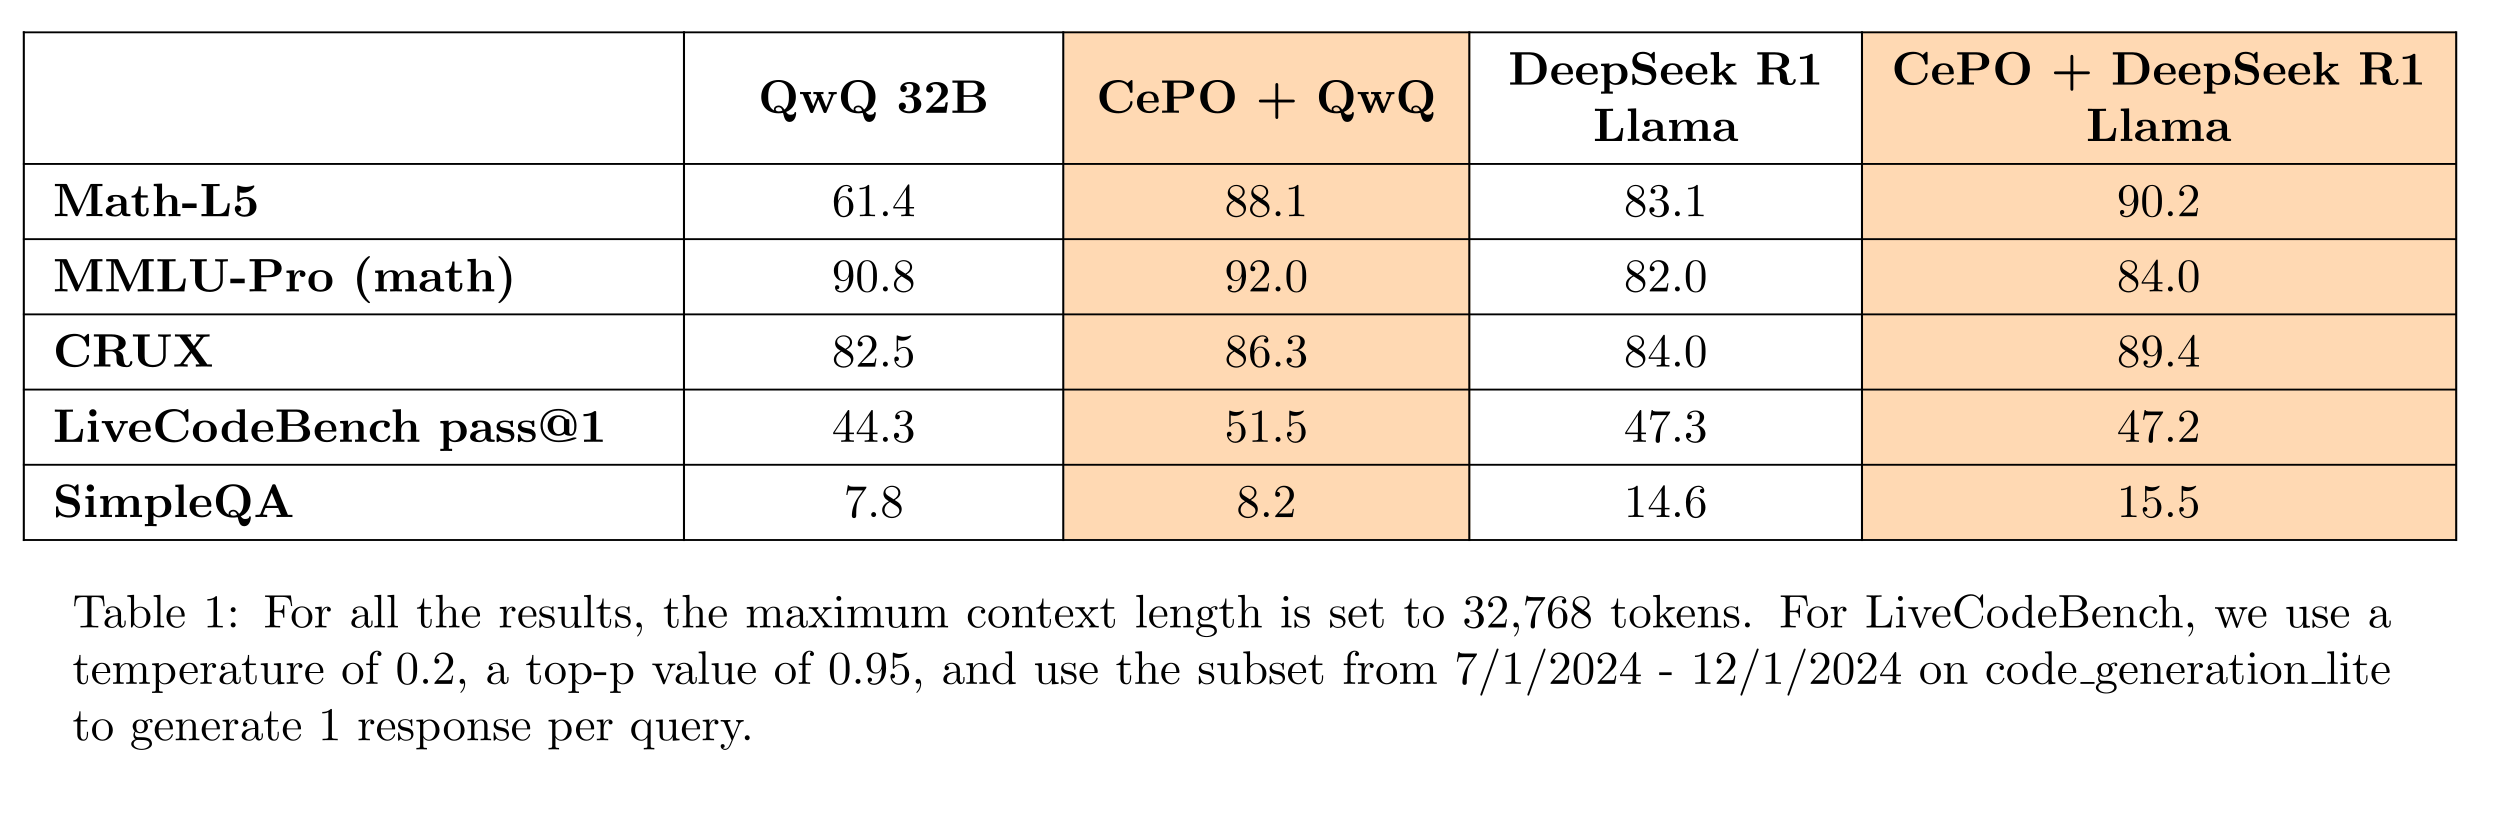 <svg viewBox="0 0 529.844 175.914" height="175.914pt" width="529.844pt" xmlns:xlink="http://www.w3.org/1999/xlink" xmlns="http://www.w3.org/2000/svg">
<defs>
<g>
<g id="glyph-0-0">
<path d="M 5.906 -0.172 C 7.531 -0.812 7.969 -2.297 7.969 -3.375 C 7.969 -5.531 6.516 -6.953 4.312 -6.953 C 2.031 -6.953 0.641 -5.469 0.641 -3.375 C 0.641 -1.344 2 0.109 4.312 0.109 C 4.531 0.109 4.859 0.094 5.25 0.016 C 5.531 1.141 5.734 1.938 6.656 1.938 C 7.672 1.938 8.031 0.75 8.031 0.078 C 8.031 0 8.031 -0.172 7.844 -0.172 C 7.703 -0.172 7.672 -0.047 7.672 0.016 C 7.609 0.406 6.984 0.406 6.812 0.406 C 6.594 0.406 6.297 0.406 5.906 -0.172 Z M 3.359 -0.516 C 2.141 -1.094 2.109 -2.609 2.109 -3.391 C 2.109 -3.781 2.109 -4.734 2.469 -5.438 C 2.984 -6.406 3.844 -6.547 4.297 -6.547 C 4.828 -6.547 5.609 -6.344 6.094 -5.5 C 6.469 -4.828 6.5 -3.984 6.5 -3.391 C 6.5 -2.828 6.5 -1.344 5.547 -0.688 C 5.328 -1.016 4.969 -1.547 4.297 -1.547 C 3.781 -1.547 3.328 -1.203 3.328 -0.734 C 3.328 -0.672 3.344 -0.562 3.359 -0.516 Z M 5.125 -0.453 C 4.875 -0.344 4.578 -0.297 4.312 -0.297 C 3.766 -0.297 3.688 -0.609 3.688 -0.734 C 3.688 -1 3.984 -1.188 4.312 -1.188 C 4.578 -1.188 4.922 -1.078 5.125 -0.453 Z M 5.125 -0.453"></path>
</g>
<g id="glyph-0-1">
<path d="M 7.344 -3.75 C 7.391 -3.875 7.438 -3.953 8.031 -3.953 L 8.031 -4.422 C 7.797 -4.406 7.5 -4.391 7.25 -4.391 C 6.984 -4.391 6.516 -4.422 6.297 -4.422 L 6.297 -3.953 C 6.391 -3.953 6.875 -3.953 6.875 -3.844 C 6.875 -3.812 6.844 -3.75 6.844 -3.719 L 5.797 -1.172 L 4.656 -3.953 L 5.219 -3.953 L 5.219 -4.422 C 4.891 -4.422 4.375 -4.391 4.078 -4.391 C 3.656 -4.391 3.234 -4.422 3.078 -4.422 L 3.078 -3.953 L 3.672 -3.953 C 3.875 -3.453 3.875 -3.438 3.875 -3.422 C 3.875 -3.391 3.844 -3.328 3.844 -3.297 L 3.047 -1.391 L 2 -3.953 L 2.562 -3.953 L 2.562 -4.422 C 2.156 -4.406 1.75 -4.391 1.328 -4.391 C 1.031 -4.391 0.594 -4.422 0.25 -4.422 L 0.25 -3.953 L 0.844 -3.953 L 2.359 -0.234 C 2.438 -0.062 2.469 0.047 2.719 0.047 C 2.969 0.047 3.016 -0.062 3.078 -0.234 L 4.141 -2.812 L 5.188 -0.234 C 5.266 -0.062 5.297 0.047 5.547 0.047 C 5.797 0.047 5.844 -0.062 5.906 -0.234 Z M 7.344 -3.75"></path>
</g>
<g id="glyph-0-2">
<path d="M 3.516 -3.516 C 4.203 -3.719 4.922 -4.281 4.922 -5.141 C 4.922 -5.906 4.172 -6.531 2.766 -6.531 C 1.578 -6.531 0.797 -5.891 0.797 -5.094 C 0.797 -4.672 1.109 -4.391 1.484 -4.391 C 1.938 -4.391 2.188 -4.719 2.188 -5.078 C 2.188 -5.656 1.641 -5.766 1.609 -5.781 C 1.953 -6.062 2.391 -6.141 2.703 -6.141 C 3.531 -6.141 3.562 -5.5 3.562 -5.172 C 3.562 -5.047 3.547 -3.734 2.516 -3.672 C 2.109 -3.656 2.078 -3.656 2.031 -3.641 C 1.938 -3.625 1.906 -3.531 1.906 -3.469 C 1.906 -3.297 2.016 -3.297 2.188 -3.297 L 2.625 -3.297 C 3.719 -3.297 3.719 -2.312 3.719 -1.797 C 3.719 -1.328 3.719 -0.312 2.688 -0.312 C 2.422 -0.312 1.906 -0.359 1.422 -0.656 C 1.75 -0.75 2 -1 2 -1.406 C 2 -1.859 1.688 -2.156 1.25 -2.156 C 0.828 -2.156 0.484 -1.891 0.484 -1.391 C 0.484 -0.484 1.453 0.109 2.734 0.109 C 4.516 0.109 5.25 -0.891 5.25 -1.797 C 5.25 -2.344 4.953 -3.203 3.516 -3.516 Z M 3.516 -3.516"></path>
</g>
<g id="glyph-0-3">
<path d="M 5.156 -2.219 L 4.688 -2.219 C 4.656 -2.016 4.562 -1.375 4.422 -1.312 C 4.312 -1.25 3.562 -1.25 3.406 -1.25 L 1.938 -1.25 C 2.406 -1.641 2.938 -2.062 3.375 -2.391 C 4.516 -3.234 5.156 -3.703 5.156 -4.641 C 5.156 -5.797 4.109 -6.531 2.719 -6.531 C 1.5 -6.531 0.562 -5.906 0.562 -5.016 C 0.562 -4.422 1.047 -4.281 1.281 -4.281 C 1.609 -4.281 2 -4.5 2 -5 C 2 -5.516 1.578 -5.672 1.438 -5.719 C 1.719 -5.953 2.109 -6.062 2.469 -6.062 C 3.312 -6.062 3.781 -5.391 3.781 -4.641 C 3.781 -3.953 3.406 -3.266 2.703 -2.562 L 0.703 -0.516 C 0.562 -0.406 0.562 -0.375 0.562 -0.172 L 0.562 0 L 4.844 0 Z M 5.156 -2.219"></path>
</g>
<g id="glyph-0-4">
<path d="M 2.766 -3.734 L 2.766 -6.375 L 4.578 -6.375 C 5.594 -6.375 5.766 -5.578 5.766 -5.125 C 5.766 -4.359 5.297 -3.734 4.328 -3.734 Z M 5.469 -3.562 C 6.547 -3.766 7.188 -4.359 7.188 -5.125 C 7.188 -6.047 6.312 -6.844 4.719 -6.844 L 0.391 -6.844 L 0.391 -6.375 L 1.469 -6.375 L 1.469 -0.469 L 0.391 -0.469 L 0.391 0 L 5.016 0 C 6.672 0 7.5 -0.875 7.5 -1.859 C 7.5 -2.812 6.656 -3.484 5.469 -3.562 Z M 4.609 -0.469 L 2.766 -0.469 L 2.766 -3.375 L 4.703 -3.375 C 4.906 -3.375 5.375 -3.375 5.719 -2.953 C 6.047 -2.531 6.047 -1.969 6.047 -1.859 C 6.047 -1.75 6.047 -0.469 4.609 -0.469 Z M 4.609 -0.469"></path>
</g>
<g id="glyph-0-5">
<path d="M 7.641 -6.672 C 7.641 -6.859 7.641 -6.953 7.453 -6.953 C 7.359 -6.953 7.344 -6.922 7.266 -6.859 L 6.609 -6.266 C 5.984 -6.766 5.328 -6.953 4.641 -6.953 C 2.156 -6.953 0.641 -5.469 0.641 -3.422 C 0.641 -1.375 2.156 0.109 4.641 0.109 C 6.516 0.109 7.641 -1.109 7.641 -2.266 C 7.641 -2.469 7.562 -2.469 7.391 -2.469 C 7.266 -2.469 7.172 -2.469 7.172 -2.297 C 7.094 -0.969 5.891 -0.359 4.891 -0.359 C 4.109 -0.359 3.266 -0.594 2.75 -1.203 C 2.281 -1.781 2.156 -2.516 2.156 -3.422 C 2.156 -3.984 2.188 -5.047 2.828 -5.719 C 3.469 -6.375 4.344 -6.484 4.859 -6.484 C 5.938 -6.484 6.875 -5.719 7.094 -4.453 C 7.125 -4.266 7.141 -4.25 7.359 -4.25 C 7.625 -4.25 7.641 -4.266 7.641 -4.531 Z M 7.641 -6.672"></path>
</g>
<g id="glyph-0-6">
<path d="M 4.609 -2.172 C 4.828 -2.172 4.922 -2.172 4.922 -2.438 C 4.922 -2.75 4.859 -3.484 4.359 -3.984 C 4 -4.344 3.469 -4.516 2.781 -4.516 C 1.188 -4.516 0.312 -3.484 0.312 -2.25 C 0.312 -0.906 1.312 0.062 2.922 0.062 C 4.5 0.062 4.922 -1 4.922 -1.172 C 4.922 -1.344 4.734 -1.344 4.688 -1.344 C 4.516 -1.344 4.5 -1.297 4.438 -1.141 C 4.234 -0.656 3.656 -0.344 3.016 -0.344 C 1.609 -0.344 1.594 -1.672 1.594 -2.172 Z M 1.594 -2.5 C 1.609 -2.891 1.625 -3.312 1.828 -3.641 C 2.094 -4.031 2.5 -4.156 2.781 -4.156 C 3.953 -4.156 3.969 -2.844 3.984 -2.5 Z M 1.594 -2.5"></path>
</g>
<g id="glyph-0-7">
<path d="M 2.875 -3.016 L 4.641 -3.016 C 6.031 -3.016 7.188 -3.734 7.188 -4.891 C 7.188 -5.984 6.203 -6.844 4.547 -6.844 L 0.391 -6.844 L 0.391 -6.375 L 1.469 -6.375 L 1.469 -0.469 L 0.391 -0.469 L 0.391 0 C 0.766 -0.031 1.75 -0.031 2.172 -0.031 C 2.609 -0.031 3.578 -0.031 3.953 0 L 3.953 -0.469 L 2.875 -0.469 Z M 4.156 -3.422 L 2.828 -3.422 L 2.828 -6.375 L 4.172 -6.375 C 5.656 -6.375 5.656 -5.609 5.656 -4.891 C 5.656 -4.188 5.656 -3.422 4.156 -3.422 Z M 4.156 -3.422"></path>
</g>
<g id="glyph-0-8">
<path d="M 7.969 -3.375 C 7.969 -5.531 6.516 -6.953 4.312 -6.953 C 2.031 -6.953 0.641 -5.469 0.641 -3.375 C 0.641 -1.312 2.031 0.109 4.297 0.109 C 6.594 0.109 7.969 -1.328 7.969 -3.375 Z M 4.297 -0.312 C 3.703 -0.312 2.984 -0.594 2.578 -1.344 C 2.25 -1.969 2.156 -2.672 2.156 -3.531 C 2.156 -4.172 2.188 -5.016 2.625 -5.688 C 3.047 -6.297 3.703 -6.547 4.297 -6.547 C 4.938 -6.547 5.625 -6.266 6.016 -5.609 C 6.406 -4.969 6.438 -4.203 6.438 -3.531 C 6.438 -2.828 6.406 -1.938 5.984 -1.25 C 5.531 -0.531 4.828 -0.312 4.297 -0.312 Z M 4.297 -0.312"></path>
</g>
<g id="glyph-0-9">
<path d="M 4.75 -2.188 L 7.828 -2.188 C 7.969 -2.188 8.266 -2.188 8.266 -2.5 C 8.266 -2.797 7.969 -2.797 7.828 -2.797 L 4.75 -2.797 L 4.75 -5.891 C 4.75 -6.016 4.75 -6.312 4.453 -6.312 C 4.141 -6.312 4.141 -6.016 4.141 -5.891 L 4.141 -2.797 L 1.062 -2.797 C 0.922 -2.797 0.641 -2.797 0.641 -2.5 C 0.641 -2.188 0.938 -2.188 1.062 -2.188 L 4.141 -2.188 L 4.141 0.891 C 4.141 1.016 4.141 1.312 4.453 1.312 C 4.75 1.312 4.75 1.031 4.75 0.891 Z M 4.75 -2.188"></path>
</g>
<g id="glyph-0-10">
<path d="M 1.469 -6.375 L 1.469 -0.469 L 0.391 -0.469 L 0.391 0 L 4.688 0 C 6.656 0 8.141 -1.219 8.141 -3.359 C 8.141 -5.547 6.656 -6.844 4.672 -6.844 L 0.391 -6.844 L 0.391 -6.375 Z M 2.828 -0.469 L 2.828 -6.375 L 4.281 -6.375 C 4.938 -6.375 5.766 -6.188 6.25 -5.484 C 6.594 -4.969 6.672 -4.297 6.672 -3.375 C 6.672 -2.281 6.562 -1.75 6.234 -1.312 C 5.766 -0.625 4.891 -0.469 4.281 -0.469 Z M 2.828 -0.469"></path>
</g>
<g id="glyph-0-11">
<path d="M 2.188 -3.281 C 2.188 -3.469 2.203 -3.484 2.344 -3.625 C 2.734 -4.031 3.266 -4.094 3.484 -4.094 C 4.141 -4.094 4.703 -3.484 4.703 -2.219 C 4.703 -0.812 4 -0.297 3.359 -0.297 C 3.219 -0.297 2.75 -0.297 2.297 -0.844 C 2.188 -0.969 2.188 -0.984 2.188 -1.172 Z M 2.188 -0.391 C 2.625 -0.047 3.062 0.062 3.469 0.062 C 4.969 0.062 5.984 -0.844 5.984 -2.219 C 5.984 -3.547 5.078 -4.484 3.641 -4.484 C 2.891 -4.484 2.359 -4.172 2.141 -4 L 2.141 -4.484 L 0.375 -4.406 L 0.375 -3.938 C 0.984 -3.938 1.062 -3.938 1.062 -3.562 L 1.062 1.469 L 0.375 1.469 L 0.375 1.938 C 0.641 1.922 1.25 1.906 1.625 1.906 C 2.016 1.906 2.609 1.922 2.875 1.938 L 2.875 1.469 L 2.188 1.469 Z M 2.188 -0.391"></path>
</g>
<g id="glyph-0-12">
<path d="M 4 -4.125 L 2.562 -4.438 C 2.156 -4.531 1.609 -4.859 1.609 -5.469 C 1.609 -5.906 1.891 -6.516 2.875 -6.516 C 3.672 -6.516 4.688 -6.188 4.922 -4.828 C 4.953 -4.578 4.953 -4.562 5.156 -4.562 C 5.406 -4.562 5.406 -4.609 5.406 -4.844 L 5.406 -6.672 C 5.406 -6.859 5.406 -6.953 5.219 -6.953 C 5.141 -6.953 5.141 -6.938 5.031 -6.844 L 4.578 -6.406 C 4 -6.859 3.344 -6.953 2.875 -6.953 C 1.359 -6.953 0.641 -5.984 0.641 -4.938 C 0.641 -4.297 0.969 -3.844 1.172 -3.625 C 1.672 -3.125 2 -3.062 3.094 -2.828 C 3.969 -2.625 4.141 -2.609 4.359 -2.391 C 4.5 -2.25 4.75 -1.984 4.75 -1.531 C 4.75 -1.047 4.5 -0.359 3.453 -0.359 C 2.703 -0.359 1.188 -0.562 1.109 -2.047 C 1.094 -2.219 1.094 -2.266 0.875 -2.266 C 0.641 -2.266 0.641 -2.219 0.641 -1.984 L 0.641 -0.172 C 0.641 0.016 0.641 0.109 0.812 0.109 C 0.906 0.109 0.922 0.094 1 0.016 L 1.469 -0.438 C 2.125 0.047 3.047 0.109 3.453 0.109 C 5.109 0.109 5.719 -1.016 5.719 -2.031 C 5.719 -3.125 4.922 -3.938 4 -4.125 Z M 4 -4.125"></path>
</g>
<g id="glyph-0-13">
<path d="M 2.141 -2.359 L 2.141 -6.922 L 0.375 -6.844 L 0.375 -6.375 C 0.984 -6.375 1.062 -6.375 1.062 -5.984 L 1.062 -0.469 L 0.375 -0.469 L 0.375 0 C 0.734 -0.016 1.203 -0.031 1.562 -0.031 C 1.938 -0.031 2.406 -0.016 2.766 0 L 2.766 -0.469 L 2.078 -0.469 L 2.078 -1.734 C 2.375 -1.969 2.453 -2.031 2.656 -2.156 L 3.656 -0.906 C 3.75 -0.781 3.906 -0.594 3.906 -0.562 C 3.906 -0.469 3.734 -0.469 3.594 -0.469 L 3.594 0 C 3.891 -0.016 4.766 -0.031 4.812 -0.031 C 5.172 -0.031 5.516 -0.016 5.859 0 L 5.859 -0.469 L 5.688 -0.469 C 5.25 -0.469 5.219 -0.516 5.094 -0.672 L 3.406 -2.766 L 4.703 -3.781 C 4.844 -3.891 4.938 -3.953 5.609 -3.953 L 5.609 -4.422 C 5.328 -4.391 5.078 -4.391 4.828 -4.391 C 4.562 -4.391 3.906 -4.422 3.672 -4.422 L 3.672 -3.953 C 3.906 -3.953 3.938 -3.922 4.016 -3.844 Z M 2.141 -2.359"></path>
</g>
<g id="glyph-0-14">
<path d="M 2.828 -3.594 L 2.828 -6.375 L 4 -6.375 C 5.609 -6.375 5.625 -5.594 5.625 -4.984 C 5.625 -4.422 5.625 -3.594 3.984 -3.594 Z M 5.484 -3.391 C 6.641 -3.688 7.141 -4.344 7.141 -5 C 7.141 -6 6.047 -6.844 4.172 -6.844 L 0.391 -6.844 L 0.391 -6.375 L 1.469 -6.375 L 1.469 -0.469 L 0.391 -0.469 L 0.391 0 C 0.75 -0.031 1.719 -0.031 2.141 -0.031 C 2.562 -0.031 3.531 -0.031 3.891 0 L 3.891 -0.469 L 2.828 -0.469 L 2.828 -3.234 L 3.984 -3.234 C 4.125 -3.234 4.562 -3.234 4.875 -2.906 C 5.188 -2.547 5.188 -2.359 5.188 -1.641 C 5.188 -0.984 5.188 -0.484 5.891 -0.156 C 6.328 0.062 6.953 0.109 7.359 0.109 C 8.422 0.109 8.547 -0.781 8.547 -0.953 C 8.547 -1.172 8.406 -1.172 8.312 -1.172 C 8.109 -1.172 8.094 -1.062 8.078 -0.938 C 8.031 -0.469 7.75 -0.25 7.453 -0.25 C 6.844 -0.25 6.766 -0.953 6.703 -1.375 C 6.688 -1.484 6.609 -2.172 6.594 -2.219 C 6.453 -2.922 5.906 -3.234 5.484 -3.391 Z M 5.484 -3.391"></path>
</g>
<g id="glyph-0-15">
<path d="M 3.531 -6.203 C 3.531 -6.438 3.531 -6.531 3.266 -6.531 C 3.156 -6.531 3.141 -6.531 3.047 -6.453 C 2.281 -5.891 1.25 -5.891 1.047 -5.891 L 0.844 -5.891 L 0.844 -5.422 L 1.047 -5.422 C 1.203 -5.422 1.75 -5.438 2.344 -5.625 L 2.344 -0.469 L 0.953 -0.469 L 0.953 0 C 1.391 -0.031 2.453 -0.031 2.938 -0.031 C 3.422 -0.031 4.484 -0.031 4.922 0 L 4.922 -0.469 L 3.531 -0.469 Z M 3.531 -6.203"></path>
</g>
<g id="glyph-0-16">
<path d="M 6.406 -2.734 L 5.938 -2.734 C 5.859 -2.047 5.688 -0.469 3.906 -0.469 L 2.875 -0.469 L 2.875 -6.375 L 4.234 -6.375 L 4.234 -6.844 C 3.781 -6.812 2.703 -6.812 2.219 -6.812 C 1.781 -6.812 0.766 -6.812 0.391 -6.844 L 0.391 -6.375 L 1.469 -6.375 L 1.469 -0.469 L 0.391 -0.469 L 0.391 0 L 6.094 0 Z M 6.406 -2.734"></path>
</g>
<g id="glyph-0-17">
<path d="M 2.234 -6.922 L 0.469 -6.844 L 0.469 -6.375 C 1.094 -6.375 1.156 -6.375 1.156 -5.984 L 1.156 -0.469 L 0.469 -0.469 L 0.469 0 C 0.781 -0.016 1.266 -0.031 1.688 -0.031 C 2.125 -0.031 2.578 -0.016 2.922 0 L 2.922 -0.469 L 2.234 -0.469 Z M 2.234 -6.922"></path>
</g>
<g id="glyph-0-18">
<path d="M 3.734 -0.766 C 3.734 -0.453 3.734 0 4.766 0 L 5.25 0 C 5.438 0 5.562 0 5.562 -0.234 C 5.562 -0.469 5.438 -0.469 5.297 -0.469 C 4.688 -0.484 4.688 -0.609 4.688 -0.844 L 4.688 -2.984 C 4.688 -3.875 3.984 -4.516 2.5 -4.516 C 1.938 -4.516 0.719 -4.469 0.719 -3.594 C 0.719 -3.156 1.062 -2.969 1.328 -2.969 C 1.641 -2.969 1.969 -3.188 1.969 -3.594 C 1.969 -3.891 1.781 -4.062 1.75 -4.094 C 2.031 -4.141 2.344 -4.156 2.469 -4.156 C 3.203 -4.156 3.562 -3.734 3.562 -2.984 L 3.562 -2.641 C 2.844 -2.609 0.312 -2.516 0.312 -1.078 C 0.312 -0.125 1.562 0.062 2.25 0.062 C 3.047 0.062 3.516 -0.344 3.734 -0.766 Z M 3.562 -2.328 L 3.562 -1.391 C 3.562 -0.422 2.641 -0.297 2.391 -0.297 C 1.891 -0.297 1.484 -0.641 1.484 -1.094 C 1.484 -2.156 3.062 -2.297 3.562 -2.328 Z M 3.562 -2.328"></path>
</g>
<g id="glyph-0-19">
<path d="M 1.141 -3.547 L 1.141 -0.469 L 0.453 -0.469 L 0.453 0 C 0.734 -0.016 1.328 -0.031 1.703 -0.031 C 2.094 -0.031 2.688 -0.016 2.953 0 L 2.953 -0.469 L 2.266 -0.469 L 2.266 -2.547 C 2.266 -3.641 3.141 -4.125 3.766 -4.125 C 4.094 -4.125 4.312 -3.922 4.312 -3.156 L 4.312 -0.469 L 3.625 -0.469 L 3.625 0 C 3.906 -0.016 4.5 -0.031 4.891 -0.031 C 5.281 -0.031 5.859 -0.016 6.141 0 L 6.141 -0.469 L 5.453 -0.469 L 5.453 -2.547 C 5.453 -3.641 6.312 -4.125 6.938 -4.125 C 7.281 -4.125 7.5 -3.922 7.5 -3.156 L 7.5 -0.469 L 6.812 -0.469 L 6.812 0 C 7.094 -0.016 7.688 -0.031 8.062 -0.031 C 8.453 -0.031 9.047 -0.016 9.328 0 L 9.328 -0.469 L 8.641 -0.469 L 8.641 -3.047 C 8.641 -4.078 8.125 -4.484 7.094 -4.484 C 6.188 -4.484 5.672 -3.984 5.406 -3.531 C 5.219 -4.453 4.297 -4.484 3.922 -4.484 C 3.047 -4.484 2.484 -4.031 2.156 -3.406 L 2.156 -4.484 L 0.453 -4.406 L 0.453 -3.938 C 1.062 -3.938 1.141 -3.938 1.141 -3.547 Z M 1.141 -3.547"></path>
</g>
<g id="glyph-0-20">
<path d="M 5.438 -1.312 L 3.047 -6.594 C 2.938 -6.844 2.828 -6.844 2.609 -6.844 L 0.406 -6.844 L 0.406 -6.375 L 1.469 -6.375 L 1.469 -0.75 C 1.469 -0.531 1.469 -0.531 1.188 -0.5 C 0.953 -0.469 0.922 -0.469 0.641 -0.469 L 0.406 -0.469 L 0.406 0 C 0.781 -0.031 1.344 -0.031 1.734 -0.031 C 2.156 -0.031 2.672 -0.031 3.078 0 L 3.078 -0.469 L 2.828 -0.469 C 2.656 -0.469 2.484 -0.484 2.297 -0.5 C 2.016 -0.531 2 -0.531 2 -0.75 L 2 -6.234 L 2.016 -6.234 L 4.719 -0.25 C 4.812 -0.047 4.938 0 5.047 0 C 5.25 0 5.328 -0.156 5.359 -0.234 L 8.141 -6.375 L 8.156 -6.375 L 8.156 -0.469 L 7.078 -0.469 L 7.078 0 C 7.438 -0.031 8.359 -0.031 8.766 -0.031 C 9.188 -0.031 10.125 -0.031 10.484 0 L 10.484 -0.469 L 9.406 -0.469 L 9.406 -6.375 L 10.484 -6.375 L 10.484 -6.844 L 8.281 -6.844 C 8.062 -6.844 7.938 -6.844 7.828 -6.594 Z M 5.438 -1.312"></path>
</g>
<g id="glyph-0-21">
<path d="M 1.031 -3.953 L 1.031 -1.219 C 1.031 -0.156 1.891 0.062 2.609 0.062 C 3.359 0.062 3.812 -0.516 3.812 -1.234 L 3.812 -1.766 L 3.344 -1.766 L 3.344 -1.25 C 3.344 -0.578 3.016 -0.344 2.734 -0.344 C 2.156 -0.344 2.156 -0.984 2.156 -1.203 L 2.156 -3.953 L 3.625 -3.953 L 3.625 -4.422 L 2.156 -4.422 L 2.156 -6.328 L 1.688 -6.328 C 1.688 -5.328 1.203 -4.344 0.203 -4.312 L 0.203 -3.953 Z M 1.031 -3.953"></path>
</g>
<g id="glyph-0-22">
<path d="M 1.141 -0.469 L 0.453 -0.469 L 0.453 0 C 0.734 -0.016 1.328 -0.031 1.703 -0.031 C 2.094 -0.031 2.688 -0.016 2.953 0 L 2.953 -0.469 L 2.266 -0.469 L 2.266 -2.547 C 2.266 -3.641 3.125 -4.125 3.766 -4.125 C 4.094 -4.125 4.312 -3.922 4.312 -3.156 L 4.312 -0.469 L 3.625 -0.469 L 3.625 0 C 3.891 -0.016 4.5 -0.031 4.875 -0.031 C 5.266 -0.031 5.859 -0.016 6.125 0 L 6.125 -0.469 L 5.438 -0.469 L 5.438 -3.047 C 5.438 -4.094 4.906 -4.484 3.906 -4.484 C 2.953 -4.484 2.438 -3.906 2.219 -3.516 L 2.219 -6.922 L 0.453 -6.844 L 0.453 -6.375 C 1.062 -6.375 1.141 -6.375 1.141 -5.984 Z M 1.141 -0.469"></path>
</g>
<g id="glyph-0-23">
<path d="M 3.172 -1.734 L 3.172 -2.703 L 0.125 -2.703 L 0.125 -1.734 Z M 3.172 -1.734"></path>
</g>
<g id="glyph-0-24">
<path d="M 5.156 -2 C 5.156 -3.156 4.359 -4.078 2.891 -4.078 C 2.609 -4.078 2.078 -4.047 1.609 -3.734 L 1.609 -5.047 C 1.891 -5 2 -4.969 2.328 -4.969 C 3.781 -4.969 4.703 -6.094 4.703 -6.344 C 4.703 -6.422 4.688 -6.531 4.562 -6.531 C 4.531 -6.531 4.531 -6.531 4.422 -6.484 C 3.844 -6.266 3.312 -6.203 2.891 -6.203 C 2.141 -6.203 1.609 -6.406 1.344 -6.484 C 1.25 -6.516 1.25 -6.531 1.219 -6.531 C 1.078 -6.531 1.078 -6.422 1.078 -6.266 L 1.078 -3.344 C 1.078 -3.172 1.078 -3.047 1.297 -3.047 C 1.422 -3.047 1.453 -3.078 1.516 -3.156 C 1.906 -3.625 2.438 -3.719 2.844 -3.719 C 3.734 -3.719 3.734 -2.844 3.734 -2.047 C 3.734 -1.312 3.734 -0.312 2.547 -0.312 C 2.297 -0.312 1.672 -0.375 1.25 -0.938 C 1.609 -0.953 1.906 -1.203 1.906 -1.609 C 1.906 -2.141 1.469 -2.281 1.234 -2.281 C 1.094 -2.281 0.562 -2.188 0.562 -1.578 C 0.562 -0.734 1.344 0.109 2.578 0.109 C 4.172 0.109 5.156 -0.781 5.156 -2 Z M 5.156 -2"></path>
</g>
<g id="glyph-0-25">
<path d="M 7.344 -6.078 C 7.344 -6.297 7.359 -6.312 7.641 -6.344 C 7.875 -6.375 7.891 -6.375 8.172 -6.375 L 8.422 -6.375 L 8.422 -6.844 C 8.047 -6.812 7.484 -6.812 7.094 -6.812 C 6.672 -6.812 6.156 -6.812 5.734 -6.844 L 5.734 -6.375 L 5.984 -6.375 C 6.172 -6.375 6.344 -6.359 6.516 -6.344 C 6.812 -6.312 6.812 -6.297 6.812 -6.078 L 6.812 -2.328 C 6.812 -0.844 5.734 -0.359 4.641 -0.359 C 2.906 -0.359 2.875 -1.672 2.875 -2.219 L 2.875 -6.375 L 3.953 -6.375 L 3.953 -6.844 C 3.578 -6.812 2.609 -6.812 2.172 -6.812 C 1.75 -6.812 0.766 -6.812 0.391 -6.844 L 0.391 -6.375 L 1.469 -6.375 L 1.469 -2.297 C 1.469 -0.984 2.547 0.109 4.609 0.109 C 6.5 0.109 7.344 -1.062 7.344 -2.281 Z M 7.344 -6.078"></path>
</g>
<g id="glyph-0-26">
<path d="M 2.031 -3.359 L 2.031 -4.484 L 0.375 -4.406 L 0.375 -3.938 C 0.984 -3.938 1.062 -3.938 1.062 -3.547 L 1.062 -0.469 L 0.375 -0.469 L 0.375 0 C 0.719 -0.016 1.172 -0.031 1.625 -0.031 C 2 -0.031 2.641 -0.031 3 0 L 3 -0.469 L 2.141 -0.469 L 2.141 -2.219 C 2.141 -2.906 2.375 -4.125 3.375 -4.125 C 3.375 -4.109 3.188 -3.953 3.188 -3.672 C 3.188 -3.266 3.516 -3.062 3.797 -3.062 C 4.094 -3.062 4.406 -3.266 4.406 -3.672 C 4.406 -4.203 3.875 -4.484 3.344 -4.484 C 2.656 -4.484 2.25 -3.984 2.031 -3.359 Z M 2.031 -3.359"></path>
</g>
<g id="glyph-0-27">
<path d="M 5.406 -2.172 C 5.406 -3.516 4.484 -4.516 2.859 -4.516 C 1.219 -4.516 0.312 -3.5 0.312 -2.172 C 0.312 -0.938 1.203 0.062 2.859 0.062 C 4.531 0.062 5.406 -0.953 5.406 -2.172 Z M 2.859 -0.344 C 1.594 -0.344 1.594 -1.422 1.594 -2.281 C 1.594 -2.734 1.594 -3.234 1.766 -3.578 C 1.953 -3.953 2.375 -4.156 2.859 -4.156 C 3.281 -4.156 3.703 -4 3.922 -3.656 C 4.125 -3.312 4.125 -2.766 4.125 -2.281 C 4.125 -1.422 4.125 -0.344 2.859 -0.344 Z M 2.859 -0.344"></path>
</g>
<g id="glyph-0-28">
<path d="M 3.781 2.25 C 3.484 1.969 2.844 1.359 2.422 0.094 C 2.156 -0.703 2.047 -1.609 2.047 -2.5 C 2.047 -4.453 2.547 -6.016 3.656 -7.125 C 3.797 -7.281 3.812 -7.281 3.812 -7.344 C 3.812 -7.453 3.703 -7.484 3.625 -7.484 C 3.453 -7.484 3.047 -7.109 2.859 -6.938 C 1.312 -5.391 1.078 -3.562 1.078 -2.5 C 1.078 -1.25 1.406 -0.156 1.875 0.672 C 2.531 1.812 3.438 2.484 3.625 2.484 C 3.703 2.484 3.812 2.453 3.812 2.344 C 3.812 2.297 3.781 2.25 3.781 2.25 Z M 3.781 2.25"></path>
</g>
<g id="glyph-0-29">
<path d="M 3.375 -2.5 C 3.375 -3.734 3.047 -4.828 2.578 -5.656 C 1.906 -6.812 1 -7.484 0.812 -7.484 C 0.734 -7.484 0.641 -7.453 0.641 -7.344 C 0.641 -7.281 0.641 -7.266 0.812 -7.109 C 2.062 -5.828 2.406 -4.062 2.406 -2.5 C 2.406 -0.531 1.891 1.031 0.797 2.141 C 0.641 2.281 0.641 2.297 0.641 2.344 C 0.641 2.453 0.734 2.484 0.812 2.484 C 0.984 2.484 1.406 2.109 1.578 1.938 C 3.141 0.406 3.375 -1.438 3.375 -2.5 Z M 3.375 -2.5"></path>
</g>
<g id="glyph-0-30">
<path d="M 4.828 -3.953 L 6.5 -6.156 C 6.609 -6.297 6.625 -6.312 6.969 -6.344 C 7.203 -6.375 7.266 -6.375 7.547 -6.375 L 7.828 -6.375 L 7.828 -6.844 C 7.422 -6.812 6.922 -6.812 6.5 -6.812 C 6.109 -6.812 5.344 -6.812 4.984 -6.844 L 4.984 -6.375 C 5.156 -6.375 5.547 -6.375 5.906 -6.266 C 5.891 -6.234 5.844 -6.188 5.828 -6.156 L 4.5 -4.406 L 3.078 -6.375 L 3.906 -6.375 L 3.906 -6.844 C 3.5 -6.812 2.547 -6.812 2.109 -6.812 C 1.703 -6.812 0.844 -6.812 0.484 -6.844 L 0.484 -6.375 L 1.469 -6.375 L 3.672 -3.312 L 1.672 -0.672 C 1.578 -0.547 1.562 -0.531 1.234 -0.5 C 1.031 -0.484 0.828 -0.469 0.625 -0.469 L 0.344 -0.469 L 0.344 0 C 0.75 -0.031 1.25 -0.031 1.672 -0.031 C 2.062 -0.031 2.828 -0.031 3.188 0 L 3.188 -0.469 C 3.016 -0.469 2.625 -0.469 2.266 -0.578 C 2.281 -0.594 2.328 -0.656 2.359 -0.688 L 4 -2.875 L 5.734 -0.469 L 4.906 -0.469 L 4.906 0 C 5.312 -0.031 6.266 -0.031 6.703 -0.031 C 7.109 -0.031 7.969 -0.031 8.328 0 L 8.328 -0.469 L 7.344 -0.469 Z M 4.828 -3.953"></path>
</g>
<g id="glyph-0-31">
<path d="M 2.234 -4.484 L 0.5 -4.406 L 0.5 -3.938 C 1.094 -3.938 1.156 -3.938 1.156 -3.547 L 1.156 -0.469 L 0.469 -0.469 L 0.469 0 C 0.781 -0.016 1.266 -0.031 1.688 -0.031 C 1.984 -0.031 2.5 -0.016 2.844 0 L 2.844 -0.469 L 2.234 -0.469 Z M 2.328 -6.156 C 2.328 -6.594 1.969 -6.922 1.562 -6.922 C 1.125 -6.922 0.781 -6.578 0.781 -6.156 C 0.781 -5.719 1.125 -5.375 1.562 -5.375 C 1.969 -5.375 2.328 -5.719 2.328 -6.156 Z M 2.328 -6.156"></path>
</g>
<g id="glyph-0-32">
<path d="M 5.047 -3.75 C 5.109 -3.891 5.141 -3.953 5.781 -3.953 L 5.781 -4.422 C 5.531 -4.406 5.25 -4.391 5 -4.391 C 4.75 -4.391 4.297 -4.422 4.094 -4.422 L 4.094 -3.953 C 4.281 -3.953 4.562 -3.922 4.562 -3.844 C 4.562 -3.844 4.562 -3.812 4.516 -3.734 L 3.359 -1.234 L 2.094 -3.953 L 2.625 -3.953 L 2.625 -4.422 C 2.297 -4.406 1.406 -4.391 1.391 -4.391 C 1.109 -4.391 0.672 -4.422 0.266 -4.422 L 0.266 -3.953 L 0.891 -3.953 L 2.641 -0.203 C 2.766 0.047 2.891 0.047 3.016 0.047 C 3.188 0.047 3.297 0.016 3.391 -0.203 Z M 5.047 -3.75"></path>
</g>
<g id="glyph-0-33">
<path d="M 4.172 -0.422 L 4.172 0.062 L 5.984 0 L 5.984 -0.469 C 5.375 -0.469 5.297 -0.469 5.297 -0.859 L 5.297 -6.922 L 3.531 -6.844 L 3.531 -6.375 C 4.156 -6.375 4.234 -6.375 4.234 -5.984 L 4.234 -4.031 C 3.734 -4.422 3.203 -4.484 2.875 -4.484 C 1.422 -4.484 0.375 -3.609 0.375 -2.203 C 0.375 -0.891 1.297 0.062 2.766 0.062 C 3.375 0.062 3.859 -0.172 4.172 -0.422 Z M 4.172 -3.516 L 4.172 -1.031 C 4.031 -0.844 3.625 -0.297 2.875 -0.297 C 1.656 -0.297 1.656 -1.5 1.656 -2.203 C 1.656 -2.688 1.656 -3.219 1.906 -3.609 C 2.203 -4.031 2.672 -4.125 2.984 -4.125 C 3.547 -4.125 3.953 -3.812 4.172 -3.516 Z M 4.172 -3.516"></path>
</g>
<g id="glyph-0-34">
<path d="M 1.141 -3.547 L 1.141 -0.469 L 0.453 -0.469 L 0.453 0 C 0.734 -0.016 1.328 -0.031 1.703 -0.031 C 2.094 -0.031 2.688 -0.016 2.953 0 L 2.953 -0.469 L 2.266 -0.469 L 2.266 -2.547 C 2.266 -3.641 3.125 -4.125 3.766 -4.125 C 4.094 -4.125 4.312 -3.922 4.312 -3.156 L 4.312 -0.469 L 3.625 -0.469 L 3.625 0 C 3.891 -0.016 4.5 -0.031 4.875 -0.031 C 5.266 -0.031 5.859 -0.016 6.125 0 L 6.125 -0.469 L 5.438 -0.469 L 5.438 -3.047 C 5.438 -4.094 4.906 -4.484 3.906 -4.484 C 2.953 -4.484 2.422 -3.922 2.156 -3.406 L 2.156 -4.484 L 0.453 -4.406 L 0.453 -3.938 C 1.062 -3.938 1.141 -3.938 1.141 -3.547 Z M 1.141 -3.547"></path>
</g>
<g id="glyph-0-35">
<path d="M 3.594 -4.062 C 3.406 -3.891 3.391 -3.688 3.391 -3.594 C 3.391 -3.156 3.734 -2.969 4 -2.969 C 4.312 -2.969 4.641 -3.188 4.641 -3.594 C 4.641 -4.453 3.484 -4.516 2.906 -4.516 C 1.109 -4.516 0.375 -3.375 0.375 -2.219 C 0.375 -0.891 1.312 0.062 2.844 0.062 C 4.469 0.062 4.766 -1.094 4.766 -1.172 C 4.766 -1.312 4.625 -1.312 4.531 -1.312 C 4.344 -1.312 4.344 -1.281 4.281 -1.156 C 4.031 -0.531 3.547 -0.344 3.047 -0.344 C 1.656 -0.344 1.656 -1.797 1.656 -2.266 C 1.656 -2.828 1.656 -4.109 2.938 -4.109 C 3.297 -4.109 3.453 -4.094 3.594 -4.062 Z M 3.594 -4.062"></path>
</g>
<g id="glyph-0-36">
<path d="M 2.109 -2.938 C 1.734 -3 1.094 -3.109 1.094 -3.578 C 1.094 -4.203 2.016 -4.203 2.203 -4.203 C 2.953 -4.203 3.328 -3.906 3.375 -3.359 C 3.391 -3.203 3.406 -3.156 3.609 -3.156 C 3.844 -3.156 3.844 -3.203 3.844 -3.438 L 3.844 -4.234 C 3.844 -4.422 3.844 -4.516 3.672 -4.516 C 3.625 -4.516 3.609 -4.516 3.219 -4.328 C 2.953 -4.453 2.609 -4.516 2.219 -4.516 C 1.906 -4.516 0.375 -4.516 0.375 -3.203 C 0.375 -2.812 0.578 -2.547 0.781 -2.375 C 1.172 -2.031 1.562 -1.969 2.328 -1.828 C 2.688 -1.766 3.422 -1.641 3.422 -1.047 C 3.422 -0.297 2.516 -0.297 2.297 -0.297 C 1.234 -0.297 0.984 -1.031 0.859 -1.453 C 0.812 -1.594 0.75 -1.594 0.625 -1.594 C 0.375 -1.594 0.375 -1.531 0.375 -1.312 L 0.375 -0.219 C 0.375 -0.031 0.375 0.062 0.562 0.062 C 0.625 0.062 0.641 0.062 0.859 -0.094 C 0.875 -0.094 1.094 -0.234 1.109 -0.266 C 1.578 0.062 2.094 0.062 2.297 0.062 C 2.609 0.062 4.141 0.062 4.141 -1.391 C 4.141 -1.828 3.938 -2.172 3.594 -2.453 C 3.203 -2.734 2.875 -2.797 2.109 -2.938 Z M 2.109 -2.938"></path>
</g>
<g id="glyph-0-37">
<path d="M 6.734 -4.516 C 6.734 -4.781 6.734 -4.812 6.438 -4.812 L 6.047 -4.812 C 5.766 -5.281 5.203 -5.641 4.438 -5.641 C 3.078 -5.641 2.156 -4.781 2.156 -3.453 C 2.156 -2.156 3.078 -1.281 4.438 -1.281 C 4.891 -1.281 5.344 -1.406 5.719 -1.719 C 6.031 -1.312 6.703 -1.281 6.969 -1.281 C 8.172 -1.281 8.266 -2.844 8.266 -3.438 C 8.266 -5.562 6.781 -6.984 4.453 -6.984 C 2 -6.984 0.641 -5.438 0.641 -3.453 C 0.641 -1.625 1.828 0.062 4.5 0.062 C 6.453 0.062 8 -0.562 8.234 -0.688 C 8.234 -0.703 8.266 -0.734 8.266 -0.781 C 8.266 -0.922 8.141 -0.922 7.984 -0.922 L 7.75 -0.922 C 7.594 -0.922 7.562 -0.922 7.406 -0.859 C 6.469 -0.5 5.484 -0.297 4.484 -0.297 C 2.188 -0.297 1.109 -1.766 1.109 -3.453 C 1.109 -5.312 2.359 -6.625 4.453 -6.625 C 6.266 -6.625 7.797 -5.594 7.797 -3.391 C 7.797 -2.5 7.672 -1.641 7.062 -1.641 C 6.734 -1.641 6.734 -2.078 6.734 -2.219 Z M 5.609 -2.219 C 5.297 -1.781 4.812 -1.641 4.469 -1.641 C 3.875 -1.641 3.297 -2.188 3.297 -3.453 C 3.297 -4.75 3.875 -5.281 4.469 -5.281 C 4.812 -5.281 5.297 -5.141 5.609 -4.703 Z M 5.609 -2.219"></path>
</g>
<g id="glyph-0-38">
<path d="M 4.719 -6.703 C 4.609 -6.953 4.5 -6.953 4.328 -6.953 C 4.047 -6.953 4 -6.875 3.938 -6.703 L 1.469 -0.703 C 1.406 -0.547 1.375 -0.469 0.625 -0.469 L 0.406 -0.469 L 0.406 0 C 0.781 -0.016 1.266 -0.031 1.578 -0.031 C 1.969 -0.031 2.516 -0.031 2.891 0 L 2.891 -0.469 C 2.875 -0.469 2 -0.469 2 -0.594 C 2 -0.609 2.031 -0.703 2.047 -0.719 L 2.547 -1.922 L 5.219 -1.922 L 5.812 -0.469 L 4.859 -0.469 L 4.859 0 C 5.25 -0.031 6.188 -0.031 6.625 -0.031 C 7.016 -0.031 7.891 -0.031 8.25 0 L 8.25 -0.469 L 7.281 -0.469 Z M 3.875 -5.156 L 5.016 -2.391 L 2.734 -2.391 Z M 3.875 -5.156"></path>
</g>
<g id="glyph-1-0">
<path d="M 1.312 -3.266 L 1.312 -3.516 C 1.312 -6.031 2.547 -6.391 3.062 -6.391 C 3.297 -6.391 3.719 -6.328 3.938 -5.984 C 3.781 -5.984 3.391 -5.984 3.391 -5.547 C 3.391 -5.234 3.625 -5.078 3.844 -5.078 C 4 -5.078 4.312 -5.172 4.312 -5.562 C 4.312 -6.156 3.875 -6.641 3.047 -6.641 C 1.766 -6.641 0.422 -5.359 0.422 -3.156 C 0.422 -0.484 1.578 0.219 2.5 0.219 C 3.609 0.219 4.562 -0.719 4.562 -2.031 C 4.562 -3.297 3.672 -4.25 2.562 -4.25 C 1.891 -4.25 1.516 -3.75 1.312 -3.266 Z M 2.5 -0.062 C 1.875 -0.062 1.578 -0.656 1.516 -0.812 C 1.328 -1.281 1.328 -2.078 1.328 -2.25 C 1.328 -3.031 1.656 -4.031 2.547 -4.031 C 2.719 -4.031 3.172 -4.031 3.484 -3.406 C 3.656 -3.047 3.656 -2.531 3.656 -2.047 C 3.656 -1.562 3.656 -1.062 3.484 -0.703 C 3.188 -0.109 2.734 -0.062 2.5 -0.062 Z M 2.5 -0.062"></path>
</g>
<g id="glyph-1-1">
<path d="M 2.938 -6.375 C 2.938 -6.625 2.938 -6.641 2.703 -6.641 C 2.078 -6 1.203 -6 0.891 -6 L 0.891 -5.688 C 1.094 -5.688 1.672 -5.688 2.188 -5.953 L 2.188 -0.781 C 2.188 -0.422 2.156 -0.312 1.266 -0.312 L 0.953 -0.312 L 0.953 0 C 1.297 -0.031 2.156 -0.031 2.562 -0.031 C 2.953 -0.031 3.828 -0.031 4.172 0 L 4.172 -0.312 L 3.859 -0.312 C 2.953 -0.312 2.938 -0.422 2.938 -0.781 Z M 2.938 -6.375"></path>
</g>
<g id="glyph-1-2">
<path d="M 1.906 -0.531 C 1.906 -0.812 1.672 -1.062 1.391 -1.062 C 1.094 -1.062 0.859 -0.812 0.859 -0.531 C 0.859 -0.234 1.094 0 1.391 0 C 1.672 0 1.906 -0.234 1.906 -0.531 Z M 1.906 -0.531"></path>
</g>
<g id="glyph-1-3">
<path d="M 2.938 -1.641 L 2.938 -0.781 C 2.938 -0.422 2.906 -0.312 2.172 -0.312 L 1.969 -0.312 L 1.969 0 C 2.375 -0.031 2.891 -0.031 3.312 -0.031 C 3.734 -0.031 4.25 -0.031 4.672 0 L 4.672 -0.312 L 4.453 -0.312 C 3.719 -0.312 3.703 -0.422 3.703 -0.781 L 3.703 -1.641 L 4.688 -1.641 L 4.688 -1.953 L 3.703 -1.953 L 3.703 -6.484 C 3.703 -6.688 3.703 -6.75 3.531 -6.75 C 3.453 -6.75 3.422 -6.75 3.344 -6.625 L 0.281 -1.953 L 0.281 -1.641 Z M 2.984 -1.953 L 0.562 -1.953 L 2.984 -5.672 Z M 2.984 -1.953"></path>
</g>
<g id="glyph-1-4">
<path d="M 1.625 -4.562 C 1.172 -4.859 1.125 -5.188 1.125 -5.359 C 1.125 -5.969 1.781 -6.391 2.484 -6.391 C 3.203 -6.391 3.844 -5.875 3.844 -5.156 C 3.844 -4.578 3.453 -4.109 2.859 -3.766 Z M 3.078 -3.609 C 3.797 -3.984 4.281 -4.5 4.281 -5.156 C 4.281 -6.078 3.406 -6.641 2.5 -6.641 C 1.5 -6.641 0.688 -5.906 0.688 -4.969 C 0.688 -4.797 0.703 -4.344 1.125 -3.875 C 1.234 -3.766 1.609 -3.516 1.859 -3.344 C 1.281 -3.047 0.422 -2.5 0.422 -1.5 C 0.422 -0.453 1.438 0.219 2.484 0.219 C 3.609 0.219 4.562 -0.609 4.562 -1.672 C 4.562 -2.031 4.453 -2.484 4.062 -2.906 C 3.875 -3.109 3.719 -3.203 3.078 -3.609 Z M 2.078 -3.188 L 3.312 -2.406 C 3.594 -2.219 4.062 -1.922 4.062 -1.312 C 4.062 -0.578 3.312 -0.062 2.5 -0.062 C 1.641 -0.062 0.922 -0.672 0.922 -1.5 C 0.922 -2.078 1.234 -2.719 2.078 -3.188 Z M 2.078 -3.188"></path>
</g>
<g id="glyph-1-5">
<path d="M 2.891 -3.516 C 3.703 -3.781 4.281 -4.469 4.281 -5.266 C 4.281 -6.078 3.406 -6.641 2.453 -6.641 C 1.453 -6.641 0.688 -6.047 0.688 -5.281 C 0.688 -4.953 0.906 -4.766 1.203 -4.766 C 1.5 -4.766 1.703 -4.984 1.703 -5.281 C 1.703 -5.766 1.234 -5.766 1.094 -5.766 C 1.391 -6.266 2.047 -6.391 2.406 -6.391 C 2.828 -6.391 3.375 -6.172 3.375 -5.281 C 3.375 -5.156 3.344 -4.578 3.094 -4.141 C 2.797 -3.656 2.453 -3.625 2.203 -3.625 C 2.125 -3.609 1.891 -3.594 1.812 -3.594 C 1.734 -3.578 1.672 -3.562 1.672 -3.469 C 1.672 -3.359 1.734 -3.359 1.906 -3.359 L 2.344 -3.359 C 3.156 -3.359 3.531 -2.688 3.531 -1.703 C 3.531 -0.344 2.844 -0.062 2.406 -0.062 C 1.969 -0.062 1.219 -0.234 0.875 -0.812 C 1.219 -0.766 1.531 -0.984 1.531 -1.359 C 1.531 -1.719 1.266 -1.922 0.984 -1.922 C 0.734 -1.922 0.422 -1.781 0.422 -1.344 C 0.422 -0.438 1.344 0.219 2.438 0.219 C 3.656 0.219 4.562 -0.688 4.562 -1.703 C 4.562 -2.516 3.922 -3.297 2.891 -3.516 Z M 2.891 -3.516"></path>
</g>
<g id="glyph-1-6">
<path d="M 3.656 -3.172 L 3.656 -2.844 C 3.656 -0.516 2.625 -0.062 2.047 -0.062 C 1.875 -0.062 1.328 -0.078 1.062 -0.422 C 1.5 -0.422 1.578 -0.703 1.578 -0.875 C 1.578 -1.188 1.344 -1.328 1.125 -1.328 C 0.969 -1.328 0.672 -1.25 0.672 -0.859 C 0.672 -0.188 1.203 0.219 2.047 0.219 C 3.344 0.219 4.562 -1.141 4.562 -3.281 C 4.562 -5.969 3.406 -6.641 2.516 -6.641 C 1.969 -6.641 1.484 -6.453 1.062 -6.016 C 0.641 -5.562 0.422 -5.141 0.422 -4.391 C 0.422 -3.156 1.297 -2.172 2.406 -2.172 C 3.016 -2.172 3.422 -2.594 3.656 -3.172 Z M 2.422 -2.406 C 2.266 -2.406 1.797 -2.406 1.5 -3.031 C 1.312 -3.406 1.312 -3.891 1.312 -4.391 C 1.312 -4.922 1.312 -5.391 1.531 -5.766 C 1.797 -6.266 2.172 -6.391 2.516 -6.391 C 2.984 -6.391 3.312 -6.047 3.484 -5.609 C 3.594 -5.281 3.641 -4.656 3.641 -4.203 C 3.641 -3.375 3.297 -2.406 2.422 -2.406 Z M 2.422 -2.406"></path>
</g>
<g id="glyph-1-7">
<path d="M 4.578 -3.188 C 4.578 -3.984 4.531 -4.781 4.188 -5.516 C 3.734 -6.484 2.906 -6.641 2.5 -6.641 C 1.891 -6.641 1.172 -6.375 0.75 -5.453 C 0.438 -4.766 0.391 -3.984 0.391 -3.188 C 0.391 -2.438 0.422 -1.547 0.844 -0.781 C 1.266 0.016 2 0.219 2.484 0.219 C 3.016 0.219 3.781 0.016 4.219 -0.938 C 4.531 -1.625 4.578 -2.406 4.578 -3.188 Z M 2.484 0 C 2.094 0 1.5 -0.25 1.328 -1.203 C 1.219 -1.797 1.219 -2.719 1.219 -3.312 C 1.219 -3.953 1.219 -4.609 1.297 -5.141 C 1.484 -6.328 2.234 -6.422 2.484 -6.422 C 2.812 -6.422 3.469 -6.234 3.656 -5.25 C 3.766 -4.688 3.766 -3.938 3.766 -3.312 C 3.766 -2.562 3.766 -1.891 3.656 -1.25 C 3.5 -0.297 2.938 0 2.484 0 Z M 2.484 0"></path>
</g>
<g id="glyph-1-8">
<path d="M 1.266 -0.766 L 2.328 -1.797 C 3.875 -3.172 4.469 -3.703 4.469 -4.703 C 4.469 -5.844 3.578 -6.641 2.359 -6.641 C 1.234 -6.641 0.5 -5.719 0.5 -4.828 C 0.5 -4.281 1 -4.281 1.031 -4.281 C 1.203 -4.281 1.547 -4.391 1.547 -4.812 C 1.547 -5.062 1.359 -5.328 1.016 -5.328 C 0.938 -5.328 0.922 -5.328 0.891 -5.312 C 1.109 -5.969 1.656 -6.328 2.234 -6.328 C 3.141 -6.328 3.562 -5.516 3.562 -4.703 C 3.562 -3.906 3.078 -3.125 2.516 -2.5 L 0.609 -0.375 C 0.5 -0.266 0.5 -0.234 0.5 0 L 4.203 0 L 4.469 -1.734 L 4.234 -1.734 C 4.172 -1.438 4.109 -1 4 -0.844 C 3.938 -0.766 3.281 -0.766 3.062 -0.766 Z M 1.266 -0.766"></path>
</g>
<g id="glyph-1-9">
<path d="M 4.469 -2 C 4.469 -3.188 3.656 -4.188 2.578 -4.188 C 2.109 -4.188 1.672 -4.031 1.312 -3.672 L 1.312 -5.625 C 1.516 -5.562 1.844 -5.5 2.156 -5.5 C 3.391 -5.5 4.094 -6.406 4.094 -6.531 C 4.094 -6.594 4.062 -6.641 3.984 -6.641 C 3.984 -6.641 3.953 -6.641 3.906 -6.609 C 3.703 -6.516 3.219 -6.312 2.547 -6.312 C 2.156 -6.312 1.688 -6.391 1.219 -6.594 C 1.141 -6.625 1.125 -6.625 1.109 -6.625 C 1 -6.625 1 -6.547 1 -6.391 L 1 -3.438 C 1 -3.266 1 -3.188 1.141 -3.188 C 1.219 -3.188 1.234 -3.203 1.281 -3.266 C 1.391 -3.422 1.75 -3.969 2.562 -3.969 C 3.078 -3.969 3.328 -3.516 3.406 -3.328 C 3.562 -2.953 3.594 -2.578 3.594 -2.078 C 3.594 -1.719 3.594 -1.125 3.344 -0.703 C 3.109 -0.312 2.734 -0.062 2.281 -0.062 C 1.562 -0.062 0.984 -0.594 0.812 -1.172 C 0.844 -1.172 0.875 -1.156 0.984 -1.156 C 1.312 -1.156 1.484 -1.406 1.484 -1.641 C 1.484 -1.891 1.312 -2.141 0.984 -2.141 C 0.844 -2.141 0.5 -2.062 0.5 -1.609 C 0.5 -0.75 1.188 0.219 2.297 0.219 C 3.453 0.219 4.469 -0.734 4.469 -2 Z M 4.469 -2"></path>
</g>
<g id="glyph-1-10">
<path d="M 4.75 -6.078 C 4.828 -6.188 4.828 -6.203 4.828 -6.422 L 2.406 -6.422 C 1.203 -6.422 1.172 -6.547 1.141 -6.734 L 0.891 -6.734 L 0.562 -4.688 L 0.812 -4.688 C 0.844 -4.844 0.922 -5.469 1.062 -5.594 C 1.125 -5.656 1.906 -5.656 2.031 -5.656 L 4.094 -5.656 C 3.984 -5.5 3.203 -4.406 2.984 -4.078 C 2.078 -2.734 1.75 -1.344 1.75 -0.328 C 1.75 -0.234 1.75 0.219 2.219 0.219 C 2.672 0.219 2.672 -0.234 2.672 -0.328 L 2.672 -0.844 C 2.672 -1.391 2.703 -1.938 2.781 -2.469 C 2.828 -2.703 2.953 -3.562 3.406 -4.172 Z M 4.75 -6.078"></path>
</g>
<g id="glyph-1-11">
<path d="M 6.641 -6.75 L 0.547 -6.75 L 0.359 -4.5 L 0.609 -4.5 C 0.75 -6.109 0.891 -6.438 2.406 -6.438 C 2.578 -6.438 2.844 -6.438 2.938 -6.422 C 3.156 -6.375 3.156 -6.266 3.156 -6.047 L 3.156 -0.781 C 3.156 -0.453 3.156 -0.312 2.109 -0.312 L 1.703 -0.312 L 1.703 0 C 2.109 -0.031 3.125 -0.031 3.594 -0.031 C 4.047 -0.031 5.078 -0.031 5.484 0 L 5.484 -0.312 L 5.078 -0.312 C 4.031 -0.312 4.031 -0.453 4.031 -0.781 L 4.031 -6.047 C 4.031 -6.234 4.031 -6.375 4.219 -6.422 C 4.328 -6.438 4.594 -6.438 4.781 -6.438 C 6.297 -6.438 6.438 -6.109 6.578 -4.5 L 6.828 -4.5 Z M 6.641 -6.75"></path>
</g>
<g id="glyph-1-12">
<path d="M 3.312 -0.75 C 3.359 -0.359 3.625 0.062 4.094 0.062 C 4.312 0.062 4.922 -0.078 4.922 -0.891 L 4.922 -1.453 L 4.672 -1.453 L 4.672 -0.891 C 4.672 -0.312 4.422 -0.25 4.312 -0.25 C 3.984 -0.25 3.938 -0.703 3.938 -0.75 L 3.938 -2.734 C 3.938 -3.156 3.938 -3.547 3.578 -3.922 C 3.188 -4.312 2.688 -4.469 2.219 -4.469 C 1.391 -4.469 0.703 -4 0.703 -3.344 C 0.703 -3.047 0.906 -2.875 1.172 -2.875 C 1.453 -2.875 1.625 -3.078 1.625 -3.328 C 1.625 -3.453 1.578 -3.781 1.109 -3.781 C 1.391 -4.141 1.875 -4.25 2.188 -4.25 C 2.688 -4.25 3.25 -3.859 3.25 -2.969 L 3.25 -2.609 C 2.734 -2.578 2.047 -2.547 1.422 -2.25 C 0.672 -1.906 0.422 -1.391 0.422 -0.953 C 0.422 -0.141 1.391 0.109 2.016 0.109 C 2.672 0.109 3.125 -0.297 3.312 -0.75 Z M 3.25 -2.391 L 3.25 -1.391 C 3.25 -0.453 2.531 -0.109 2.078 -0.109 C 1.594 -0.109 1.188 -0.453 1.188 -0.953 C 1.188 -1.5 1.609 -2.328 3.25 -2.391 Z M 3.25 -2.391"></path>
</g>
<g id="glyph-1-13">
<path d="M 1.719 -3.766 L 1.719 -6.922 L 0.281 -6.812 L 0.281 -6.5 C 0.984 -6.5 1.062 -6.438 1.062 -5.938 L 1.062 0 L 1.312 0 C 1.312 -0.016 1.391 -0.156 1.672 -0.625 C 1.812 -0.391 2.234 0.109 2.969 0.109 C 4.156 0.109 5.188 -0.875 5.188 -2.156 C 5.188 -3.422 4.219 -4.406 3.078 -4.406 C 2.297 -4.406 1.875 -3.938 1.719 -3.766 Z M 1.75 -1.141 L 1.75 -3.188 C 1.75 -3.375 1.75 -3.391 1.859 -3.547 C 2.25 -4.109 2.797 -4.188 3.031 -4.188 C 3.484 -4.188 3.844 -3.922 4.078 -3.547 C 4.344 -3.141 4.359 -2.578 4.359 -2.156 C 4.359 -1.797 4.344 -1.203 4.062 -0.75 C 3.844 -0.438 3.469 -0.109 2.938 -0.109 C 2.484 -0.109 2.125 -0.344 1.891 -0.719 C 1.75 -0.922 1.75 -0.953 1.75 -1.141 Z M 1.75 -1.141"></path>
</g>
<g id="glyph-1-14">
<path d="M 1.766 -6.922 L 0.328 -6.812 L 0.328 -6.5 C 1.031 -6.5 1.109 -6.438 1.109 -5.938 L 1.109 -0.75 C 1.109 -0.312 1 -0.312 0.328 -0.312 L 0.328 0 C 0.656 -0.016 1.188 -0.031 1.438 -0.031 C 1.688 -0.031 2.172 -0.016 2.547 0 L 2.547 -0.312 C 1.875 -0.312 1.766 -0.312 1.766 -0.75 Z M 1.766 -6.922"></path>
</g>
<g id="glyph-1-15">
<path d="M 1.109 -2.516 C 1.172 -4 2.016 -4.25 2.359 -4.25 C 3.375 -4.25 3.484 -2.906 3.484 -2.516 Z M 1.109 -2.297 L 3.891 -2.297 C 4.109 -2.297 4.141 -2.297 4.141 -2.516 C 4.141 -3.5 3.594 -4.469 2.359 -4.469 C 1.203 -4.469 0.281 -3.438 0.281 -2.188 C 0.281 -0.859 1.328 0.109 2.469 0.109 C 3.688 0.109 4.141 -1 4.141 -1.188 C 4.141 -1.281 4.062 -1.312 4 -1.312 C 3.922 -1.312 3.891 -1.25 3.875 -1.172 C 3.531 -0.141 2.625 -0.141 2.531 -0.141 C 2.031 -0.141 1.641 -0.438 1.406 -0.812 C 1.109 -1.281 1.109 -1.938 1.109 -2.297 Z M 1.109 -2.297"></path>
</g>
<g id="glyph-1-16">
<path d="M 1.906 -3.766 C 1.906 -4.062 1.672 -4.297 1.391 -4.297 C 1.094 -4.297 0.859 -4.062 0.859 -3.766 C 0.859 -3.484 1.094 -3.234 1.391 -3.234 C 1.672 -3.234 1.906 -3.484 1.906 -3.766 Z M 1.906 -0.531 C 1.906 -0.812 1.672 -1.062 1.391 -1.062 C 1.094 -1.062 0.859 -0.812 0.859 -0.531 C 0.859 -0.234 1.094 0 1.391 0 C 1.672 0 1.906 -0.234 1.906 -0.531 Z M 1.906 -0.531"></path>
</g>
<g id="glyph-1-17">
<path d="M 5.797 -6.781 L 0.328 -6.781 L 0.328 -6.469 L 0.562 -6.469 C 1.328 -6.469 1.359 -6.359 1.359 -6 L 1.359 -0.781 C 1.359 -0.422 1.328 -0.312 0.562 -0.312 L 0.328 -0.312 L 0.328 0 C 0.672 -0.031 1.453 -0.031 1.844 -0.031 C 2.25 -0.031 3.156 -0.031 3.516 0 L 3.516 -0.312 L 3.188 -0.312 C 2.25 -0.312 2.25 -0.438 2.25 -0.781 L 2.25 -3.234 L 3.094 -3.234 C 4.062 -3.234 4.156 -2.922 4.156 -2.078 L 4.406 -2.078 L 4.406 -4.719 L 4.156 -4.719 C 4.156 -3.875 4.062 -3.547 3.094 -3.547 L 2.25 -3.547 L 2.25 -6.078 C 2.25 -6.406 2.266 -6.469 2.734 -6.469 L 3.922 -6.469 C 5.422 -6.469 5.672 -5.906 5.828 -4.531 L 6.078 -4.531 Z M 5.797 -6.781"></path>
</g>
<g id="glyph-1-18">
<path d="M 4.688 -2.141 C 4.688 -3.406 3.703 -4.469 2.5 -4.469 C 1.25 -4.469 0.281 -3.375 0.281 -2.141 C 0.281 -0.844 1.312 0.109 2.484 0.109 C 3.688 0.109 4.688 -0.875 4.688 -2.141 Z M 2.5 -0.141 C 2.062 -0.141 1.625 -0.344 1.359 -0.812 C 1.109 -1.25 1.109 -1.859 1.109 -2.219 C 1.109 -2.609 1.109 -3.141 1.344 -3.578 C 1.609 -4.031 2.078 -4.25 2.484 -4.25 C 2.922 -4.25 3.344 -4.031 3.609 -3.594 C 3.875 -3.172 3.875 -2.594 3.875 -2.219 C 3.875 -1.859 3.875 -1.312 3.656 -0.875 C 3.422 -0.422 2.984 -0.141 2.5 -0.141 Z M 2.5 -0.141"></path>
</g>
<g id="glyph-1-19">
<path d="M 1.672 -3.312 L 1.672 -4.406 L 0.281 -4.297 L 0.281 -3.984 C 0.984 -3.984 1.062 -3.922 1.062 -3.422 L 1.062 -0.75 C 1.062 -0.312 0.953 -0.312 0.281 -0.312 L 0.281 0 C 0.672 -0.016 1.141 -0.031 1.422 -0.031 C 1.812 -0.031 2.281 -0.031 2.688 0 L 2.688 -0.312 L 2.469 -0.312 C 1.734 -0.312 1.719 -0.422 1.719 -0.781 L 1.719 -2.312 C 1.719 -3.297 2.141 -4.188 2.891 -4.188 C 2.953 -4.188 2.984 -4.188 3 -4.172 C 2.969 -4.172 2.766 -4.047 2.766 -3.781 C 2.766 -3.516 2.984 -3.359 3.203 -3.359 C 3.375 -3.359 3.625 -3.484 3.625 -3.797 C 3.625 -4.109 3.312 -4.406 2.891 -4.406 C 2.156 -4.406 1.797 -3.734 1.672 -3.312 Z M 1.672 -3.312"></path>
</g>
<g id="glyph-1-20">
<path d="M 1.719 -3.984 L 3.156 -3.984 L 3.156 -4.297 L 1.719 -4.297 L 1.719 -6.125 L 1.469 -6.125 C 1.469 -5.312 1.172 -4.25 0.188 -4.203 L 0.188 -3.984 L 1.031 -3.984 L 1.031 -1.234 C 1.031 -0.016 1.969 0.109 2.328 0.109 C 3.031 0.109 3.312 -0.594 3.312 -1.234 L 3.312 -1.797 L 3.062 -1.797 L 3.062 -1.25 C 3.062 -0.516 2.766 -0.141 2.391 -0.141 C 1.719 -0.141 1.719 -1.047 1.719 -1.219 Z M 1.719 -3.984"></path>
</g>
<g id="glyph-1-21">
<path d="M 1.094 -0.75 C 1.094 -0.312 0.984 -0.312 0.312 -0.312 L 0.312 0 C 0.672 -0.016 1.172 -0.031 1.453 -0.031 C 1.703 -0.031 2.219 -0.016 2.562 0 L 2.562 -0.312 C 1.891 -0.312 1.781 -0.312 1.781 -0.75 L 1.781 -2.594 C 1.781 -3.625 2.5 -4.188 3.125 -4.188 C 3.766 -4.188 3.875 -3.656 3.875 -3.078 L 3.875 -0.75 C 3.875 -0.312 3.766 -0.312 3.094 -0.312 L 3.094 0 C 3.438 -0.016 3.953 -0.031 4.219 -0.031 C 4.469 -0.031 5 -0.016 5.328 0 L 5.328 -0.312 C 4.812 -0.312 4.562 -0.312 4.562 -0.609 L 4.562 -2.516 C 4.562 -3.375 4.562 -3.672 4.25 -4.031 C 4.109 -4.203 3.781 -4.406 3.203 -4.406 C 2.359 -4.406 1.922 -3.812 1.75 -3.422 L 1.75 -6.922 L 0.312 -6.812 L 0.312 -6.5 C 1.016 -6.5 1.094 -6.438 1.094 -5.938 Z M 1.094 -0.75"></path>
</g>
<g id="glyph-1-22">
<path d="M 2.078 -1.938 C 2.297 -1.891 3.109 -1.734 3.109 -1.016 C 3.109 -0.516 2.766 -0.109 1.984 -0.109 C 1.141 -0.109 0.781 -0.672 0.594 -1.531 C 0.562 -1.656 0.562 -1.688 0.453 -1.688 C 0.328 -1.688 0.328 -1.625 0.328 -1.453 L 0.328 -0.125 C 0.328 0.047 0.328 0.109 0.438 0.109 C 0.484 0.109 0.5 0.094 0.688 -0.094 C 0.703 -0.109 0.703 -0.125 0.891 -0.312 C 1.328 0.094 1.781 0.109 1.984 0.109 C 3.125 0.109 3.594 -0.562 3.594 -1.281 C 3.594 -1.797 3.297 -2.109 3.172 -2.219 C 2.844 -2.547 2.453 -2.625 2.031 -2.703 C 1.469 -2.812 0.812 -2.938 0.812 -3.516 C 0.812 -3.875 1.062 -4.281 1.922 -4.281 C 3.016 -4.281 3.078 -3.375 3.094 -3.078 C 3.094 -2.984 3.188 -2.984 3.203 -2.984 C 3.344 -2.984 3.344 -3.031 3.344 -3.219 L 3.344 -4.234 C 3.344 -4.391 3.344 -4.469 3.234 -4.469 C 3.188 -4.469 3.156 -4.469 3.031 -4.344 C 3 -4.312 2.906 -4.219 2.859 -4.188 C 2.484 -4.469 2.078 -4.469 1.922 -4.469 C 0.703 -4.469 0.328 -3.797 0.328 -3.234 C 0.328 -2.891 0.484 -2.609 0.75 -2.391 C 1.078 -2.141 1.359 -2.078 2.078 -1.938 Z M 2.078 -1.938"></path>
</g>
<g id="glyph-1-23">
<path d="M 3.891 -0.781 L 3.891 0.109 L 5.328 0 L 5.328 -0.312 C 4.641 -0.312 4.562 -0.375 4.562 -0.875 L 4.562 -4.406 L 3.094 -4.297 L 3.094 -3.984 C 3.781 -3.984 3.875 -3.922 3.875 -3.422 L 3.875 -1.656 C 3.875 -0.781 3.391 -0.109 2.656 -0.109 C 1.828 -0.109 1.781 -0.578 1.781 -1.094 L 1.781 -4.406 L 0.312 -4.297 L 0.312 -3.984 C 1.094 -3.984 1.094 -3.953 1.094 -3.078 L 1.094 -1.578 C 1.094 -0.797 1.094 0.109 2.609 0.109 C 3.172 0.109 3.609 -0.172 3.891 -0.781 Z M 3.891 -0.781"></path>
</g>
<g id="glyph-1-24">
<path d="M 2.031 -0.016 C 2.031 -0.641 1.781 -1.062 1.391 -1.062 C 1.031 -1.062 0.859 -0.781 0.859 -0.531 C 0.859 -0.266 1.031 0 1.391 0 C 1.547 0 1.672 -0.062 1.766 -0.141 L 1.781 -0.156 C 1.797 -0.156 1.797 -0.156 1.797 -0.016 C 1.797 0.625 1.531 1.234 1.094 1.703 C 1.031 1.766 1.016 1.781 1.016 1.812 C 1.016 1.891 1.062 1.922 1.109 1.922 C 1.234 1.922 2.031 1.141 2.031 -0.016 Z M 2.031 -0.016"></path>
</g>
<g id="glyph-1-25">
<path d="M 1.094 -3.422 L 1.094 -0.75 C 1.094 -0.312 0.984 -0.312 0.312 -0.312 L 0.312 0 C 0.672 -0.016 1.172 -0.031 1.453 -0.031 C 1.703 -0.031 2.219 -0.016 2.562 0 L 2.562 -0.312 C 1.891 -0.312 1.781 -0.312 1.781 -0.75 L 1.781 -2.594 C 1.781 -3.625 2.5 -4.188 3.125 -4.188 C 3.766 -4.188 3.875 -3.656 3.875 -3.078 L 3.875 -0.75 C 3.875 -0.312 3.766 -0.312 3.094 -0.312 L 3.094 0 C 3.438 -0.016 3.953 -0.031 4.219 -0.031 C 4.469 -0.031 5 -0.016 5.328 0 L 5.328 -0.312 C 4.672 -0.312 4.562 -0.312 4.562 -0.75 L 4.562 -2.594 C 4.562 -3.625 5.266 -4.188 5.906 -4.188 C 6.531 -4.188 6.641 -3.656 6.641 -3.078 L 6.641 -0.75 C 6.641 -0.312 6.531 -0.312 5.859 -0.312 L 5.859 0 C 6.203 -0.016 6.719 -0.031 6.984 -0.031 C 7.25 -0.031 7.766 -0.016 8.109 0 L 8.109 -0.312 C 7.594 -0.312 7.344 -0.312 7.328 -0.609 L 7.328 -2.516 C 7.328 -3.375 7.328 -3.672 7.016 -4.031 C 6.875 -4.203 6.547 -4.406 5.969 -4.406 C 5.141 -4.406 4.688 -3.812 4.531 -3.422 C 4.391 -4.297 3.656 -4.406 3.203 -4.406 C 2.469 -4.406 2 -3.984 1.719 -3.359 L 1.719 -4.406 L 0.312 -4.297 L 0.312 -3.984 C 1.016 -3.984 1.094 -3.922 1.094 -3.422 Z M 1.094 -3.422"></path>
</g>
<g id="glyph-1-26">
<path d="M 2.859 -2.344 C 3.156 -2.719 3.531 -3.203 3.781 -3.469 C 4.094 -3.828 4.5 -3.984 4.969 -3.984 L 4.969 -4.297 C 4.703 -4.281 4.406 -4.266 4.141 -4.266 C 3.844 -4.266 3.312 -4.281 3.188 -4.297 L 3.188 -3.984 C 3.406 -3.969 3.484 -3.844 3.484 -3.672 C 3.484 -3.516 3.375 -3.391 3.328 -3.328 L 2.719 -2.547 L 1.938 -3.562 C 1.844 -3.656 1.844 -3.672 1.844 -3.734 C 1.844 -3.891 2 -3.984 2.188 -3.984 L 2.188 -4.297 C 1.938 -4.281 1.281 -4.266 1.109 -4.266 C 0.906 -4.266 0.438 -4.281 0.172 -4.297 L 0.172 -3.984 C 0.875 -3.984 0.875 -3.984 1.344 -3.375 L 2.328 -2.094 L 1.391 -0.906 C 0.922 -0.328 0.328 -0.312 0.125 -0.312 L 0.125 0 C 0.375 -0.016 0.688 -0.031 0.953 -0.031 C 1.234 -0.031 1.656 -0.016 1.891 0 L 1.891 -0.312 C 1.672 -0.344 1.609 -0.469 1.609 -0.625 C 1.609 -0.844 1.891 -1.172 2.5 -1.891 L 3.266 -0.891 C 3.344 -0.781 3.469 -0.625 3.469 -0.562 C 3.469 -0.469 3.375 -0.312 3.109 -0.312 L 3.109 0 C 3.406 -0.016 3.969 -0.031 4.188 -0.031 C 4.453 -0.031 4.844 -0.016 5.141 0 L 5.141 -0.312 C 4.609 -0.312 4.422 -0.328 4.203 -0.625 Z M 2.859 -2.344"></path>
</g>
<g id="glyph-1-27">
<path d="M 1.766 -4.406 L 0.375 -4.297 L 0.375 -3.984 C 1.016 -3.984 1.109 -3.922 1.109 -3.438 L 1.109 -0.75 C 1.109 -0.312 1 -0.312 0.328 -0.312 L 0.328 0 C 0.641 -0.016 1.188 -0.031 1.422 -0.031 C 1.781 -0.031 2.125 -0.016 2.469 0 L 2.469 -0.312 C 1.797 -0.312 1.766 -0.359 1.766 -0.75 Z M 1.797 -6.141 C 1.797 -6.453 1.562 -6.672 1.281 -6.672 C 0.969 -6.672 0.75 -6.406 0.75 -6.141 C 0.75 -5.875 0.969 -5.609 1.281 -5.609 C 1.562 -5.609 1.797 -5.828 1.797 -6.141 Z M 1.797 -6.141"></path>
</g>
<g id="glyph-1-28">
<path d="M 1.172 -2.172 C 1.172 -3.797 1.984 -4.219 2.516 -4.219 C 2.609 -4.219 3.234 -4.203 3.578 -3.844 C 3.172 -3.812 3.109 -3.516 3.109 -3.391 C 3.109 -3.125 3.297 -2.938 3.562 -2.938 C 3.828 -2.938 4.031 -3.094 4.031 -3.406 C 4.031 -4.078 3.266 -4.469 2.5 -4.469 C 1.25 -4.469 0.344 -3.391 0.344 -2.156 C 0.344 -0.875 1.328 0.109 2.484 0.109 C 3.812 0.109 4.141 -1.094 4.141 -1.188 C 4.141 -1.281 4.031 -1.281 4 -1.281 C 3.922 -1.281 3.891 -1.25 3.875 -1.188 C 3.594 -0.266 2.938 -0.141 2.578 -0.141 C 2.047 -0.141 1.172 -0.562 1.172 -2.172 Z M 1.172 -2.172"></path>
</g>
<g id="glyph-1-29">
<path d="M 1.094 -3.422 L 1.094 -0.75 C 1.094 -0.312 0.984 -0.312 0.312 -0.312 L 0.312 0 C 0.672 -0.016 1.172 -0.031 1.453 -0.031 C 1.703 -0.031 2.219 -0.016 2.562 0 L 2.562 -0.312 C 1.891 -0.312 1.781 -0.312 1.781 -0.75 L 1.781 -2.594 C 1.781 -3.625 2.5 -4.188 3.125 -4.188 C 3.766 -4.188 3.875 -3.656 3.875 -3.078 L 3.875 -0.75 C 3.875 -0.312 3.766 -0.312 3.094 -0.312 L 3.094 0 C 3.438 -0.016 3.953 -0.031 4.219 -0.031 C 4.469 -0.031 5 -0.016 5.328 0 L 5.328 -0.312 C 4.812 -0.312 4.562 -0.312 4.562 -0.609 L 4.562 -2.516 C 4.562 -3.375 4.562 -3.672 4.25 -4.031 C 4.109 -4.203 3.781 -4.406 3.203 -4.406 C 2.469 -4.406 2 -3.984 1.719 -3.359 L 1.719 -4.406 L 0.312 -4.297 L 0.312 -3.984 C 1.016 -3.984 1.094 -3.922 1.094 -3.422 Z M 1.094 -3.422"></path>
</g>
<g id="glyph-1-30">
<path d="M 2.219 -1.719 C 1.344 -1.719 1.344 -2.719 1.344 -2.938 C 1.344 -3.203 1.359 -3.531 1.5 -3.781 C 1.578 -3.891 1.812 -4.172 2.219 -4.172 C 3.078 -4.172 3.078 -3.188 3.078 -2.953 C 3.078 -2.688 3.078 -2.359 2.922 -2.109 C 2.844 -2 2.609 -1.719 2.219 -1.719 Z M 1.062 -1.328 C 1.062 -1.359 1.062 -1.594 1.219 -1.797 C 1.609 -1.516 2.031 -1.484 2.219 -1.484 C 3.141 -1.484 3.828 -2.172 3.828 -2.938 C 3.828 -3.312 3.672 -3.672 3.422 -3.906 C 3.781 -4.25 4.141 -4.297 4.312 -4.297 C 4.344 -4.297 4.391 -4.297 4.422 -4.281 C 4.312 -4.25 4.25 -4.141 4.25 -4.016 C 4.25 -3.844 4.391 -3.734 4.547 -3.734 C 4.641 -3.734 4.828 -3.797 4.828 -4.031 C 4.828 -4.203 4.719 -4.516 4.328 -4.516 C 4.125 -4.516 3.688 -4.453 3.266 -4.047 C 2.844 -4.375 2.438 -4.406 2.219 -4.406 C 1.281 -4.406 0.594 -3.719 0.594 -2.953 C 0.594 -2.516 0.812 -2.141 1.062 -1.922 C 0.938 -1.781 0.75 -1.453 0.75 -1.094 C 0.75 -0.781 0.891 -0.406 1.203 -0.203 C 0.594 -0.047 0.281 0.391 0.281 0.781 C 0.281 1.5 1.266 2.047 2.484 2.047 C 3.656 2.047 4.688 1.547 4.688 0.766 C 4.688 0.422 4.562 -0.094 4.047 -0.375 C 3.516 -0.641 2.938 -0.641 2.328 -0.641 C 2.078 -0.641 1.656 -0.641 1.578 -0.656 C 1.266 -0.703 1.062 -1 1.062 -1.328 Z M 2.5 1.828 C 1.484 1.828 0.797 1.312 0.797 0.781 C 0.797 0.328 1.172 -0.047 1.609 -0.062 L 2.203 -0.062 C 3.062 -0.062 4.172 -0.062 4.172 0.781 C 4.172 1.328 3.469 1.828 2.5 1.828 Z M 2.5 1.828"></path>
</g>
<g id="glyph-1-31">
<path d="M 1.062 -0.75 C 1.062 -0.312 0.953 -0.312 0.281 -0.312 L 0.281 0 C 0.609 -0.016 1.078 -0.031 1.359 -0.031 C 1.672 -0.031 2.062 -0.016 2.469 0 L 2.469 -0.312 C 1.797 -0.312 1.688 -0.312 1.688 -0.75 L 1.688 -1.781 L 2.328 -2.328 C 3.094 -1.281 3.516 -0.719 3.516 -0.531 C 3.516 -0.344 3.344 -0.312 3.156 -0.312 L 3.156 0 C 3.422 -0.016 4.016 -0.031 4.234 -0.031 C 4.516 -0.031 4.812 -0.016 5.094 0 L 5.094 -0.312 C 4.719 -0.312 4.5 -0.312 4.125 -0.844 L 2.859 -2.625 C 2.844 -2.641 2.797 -2.703 2.797 -2.734 C 2.797 -2.766 3.516 -3.375 3.609 -3.453 C 4.234 -3.953 4.656 -3.984 4.859 -3.984 L 4.859 -4.297 C 4.578 -4.266 4.453 -4.266 4.172 -4.266 C 3.812 -4.266 3.188 -4.281 3.047 -4.297 L 3.047 -3.984 C 3.234 -3.984 3.344 -3.875 3.344 -3.734 C 3.344 -3.531 3.203 -3.422 3.125 -3.344 L 1.719 -2.141 L 1.719 -6.922 L 0.281 -6.812 L 0.281 -6.5 C 0.984 -6.5 1.062 -6.438 1.062 -5.938 Z M 1.062 -0.75"></path>
</g>
<g id="glyph-1-32">
<path d="M 5.797 -2.578 L 5.547 -2.578 C 5.438 -1.562 5.297 -0.312 3.547 -0.312 L 2.734 -0.312 C 2.266 -0.312 2.25 -0.375 2.25 -0.703 L 2.25 -6.016 C 2.25 -6.359 2.25 -6.5 3.188 -6.5 L 3.516 -6.5 L 3.516 -6.812 C 3.156 -6.781 2.25 -6.781 1.844 -6.781 C 1.453 -6.781 0.672 -6.781 0.328 -6.812 L 0.328 -6.5 L 0.562 -6.5 C 1.328 -6.5 1.359 -6.391 1.359 -6.031 L 1.359 -0.781 C 1.359 -0.422 1.328 -0.312 0.562 -0.312 L 0.328 -0.312 L 0.328 0 L 5.516 0 Z M 5.797 -2.578"></path>
</g>
<g id="glyph-1-33">
<path d="M 4.141 -3.312 C 4.234 -3.547 4.406 -3.984 5.062 -3.984 L 5.062 -4.297 C 4.828 -4.281 4.547 -4.266 4.312 -4.266 C 4.078 -4.266 3.625 -4.281 3.453 -4.297 L 3.453 -3.984 C 3.812 -3.984 3.922 -3.75 3.922 -3.562 C 3.922 -3.469 3.906 -3.422 3.875 -3.312 L 2.844 -0.781 L 1.734 -3.562 C 1.672 -3.688 1.672 -3.703 1.672 -3.734 C 1.672 -3.984 2.062 -3.984 2.25 -3.984 L 2.25 -4.297 C 1.938 -4.281 1.391 -4.266 1.156 -4.266 C 0.891 -4.266 0.484 -4.281 0.188 -4.297 L 0.188 -3.984 C 0.812 -3.984 0.859 -3.922 0.984 -3.625 L 2.422 -0.078 C 2.484 0.062 2.5 0.109 2.625 0.109 C 2.766 0.109 2.797 0.016 2.844 -0.078 Z M 4.141 -3.312"></path>
</g>
<g id="glyph-1-34">
<path d="M 0.562 -3.406 C 0.562 -1.344 2.172 0.219 4.031 0.219 C 5.656 0.219 6.625 -1.172 6.625 -2.328 C 6.625 -2.422 6.625 -2.5 6.5 -2.5 C 6.391 -2.5 6.391 -2.438 6.375 -2.328 C 6.297 -0.906 5.234 -0.094 4.141 -0.094 C 3.531 -0.094 1.578 -0.422 1.578 -3.406 C 1.578 -6.375 3.531 -6.719 4.141 -6.719 C 5.219 -6.719 6.109 -5.812 6.312 -4.359 C 6.328 -4.219 6.328 -4.188 6.469 -4.188 C 6.625 -4.188 6.625 -4.219 6.625 -4.422 L 6.625 -6.781 C 6.625 -6.953 6.625 -7.031 6.516 -7.031 C 6.484 -7.031 6.438 -7.031 6.359 -6.906 L 5.859 -6.172 C 5.5 -6.531 4.984 -7.031 4.031 -7.031 C 2.156 -7.031 0.562 -5.438 0.562 -3.406 Z M 0.562 -3.406"></path>
</g>
<g id="glyph-1-35">
<path d="M 3.781 -0.547 L 3.781 0.109 L 5.25 0 L 5.25 -0.312 C 4.562 -0.312 4.469 -0.375 4.469 -0.875 L 4.469 -6.922 L 3.047 -6.812 L 3.047 -6.5 C 3.734 -6.5 3.812 -6.438 3.812 -5.938 L 3.812 -3.781 C 3.531 -4.141 3.094 -4.406 2.562 -4.406 C 1.391 -4.406 0.344 -3.422 0.344 -2.141 C 0.344 -0.875 1.312 0.109 2.453 0.109 C 3.094 0.109 3.531 -0.234 3.781 -0.547 Z M 3.781 -3.219 L 3.781 -1.172 C 3.781 -1 3.781 -0.984 3.672 -0.812 C 3.375 -0.328 2.938 -0.109 2.5 -0.109 C 2.047 -0.109 1.688 -0.375 1.453 -0.75 C 1.203 -1.156 1.172 -1.719 1.172 -2.141 C 1.172 -2.5 1.188 -3.094 1.469 -3.547 C 1.688 -3.859 2.062 -4.188 2.609 -4.188 C 2.953 -4.188 3.375 -4.031 3.672 -3.594 C 3.781 -3.422 3.781 -3.406 3.781 -3.219 Z M 3.781 -3.219"></path>
</g>
<g id="glyph-1-36">
<path d="M 2.219 -3.656 L 2.219 -6.094 C 2.219 -6.438 2.234 -6.5 2.703 -6.5 L 3.938 -6.5 C 4.906 -6.5 5.25 -5.656 5.25 -5.125 C 5.25 -4.484 4.766 -3.656 3.656 -3.656 Z M 4.562 -3.562 C 5.531 -3.75 6.219 -4.391 6.219 -5.125 C 6.219 -5.984 5.297 -6.812 4 -6.812 L 0.359 -6.812 L 0.359 -6.5 L 0.594 -6.5 C 1.359 -6.5 1.391 -6.391 1.391 -6.031 L 1.391 -0.781 C 1.391 -0.422 1.359 -0.312 0.594 -0.312 L 0.359 -0.312 L 0.359 0 L 4.266 0 C 5.594 0 6.484 -0.891 6.484 -1.828 C 6.484 -2.688 5.672 -3.438 4.562 -3.562 Z M 3.953 -0.312 L 2.703 -0.312 C 2.234 -0.312 2.219 -0.375 2.219 -0.703 L 2.219 -3.422 L 4.094 -3.422 C 5.078 -3.422 5.5 -2.5 5.5 -1.828 C 5.5 -1.125 4.969 -0.312 3.953 -0.312 Z M 3.953 -0.312"></path>
</g>
<g id="glyph-1-37">
<path d="M 6.172 -3.344 C 6.344 -3.844 6.656 -3.984 7.016 -3.984 L 7.016 -4.297 C 6.781 -4.281 6.5 -4.266 6.281 -4.266 C 5.984 -4.266 5.547 -4.281 5.359 -4.297 L 5.359 -3.984 C 5.719 -3.984 5.938 -3.797 5.938 -3.516 C 5.938 -3.453 5.938 -3.422 5.875 -3.297 L 4.969 -0.75 L 3.984 -3.531 C 3.953 -3.656 3.938 -3.672 3.938 -3.719 C 3.938 -3.984 4.328 -3.984 4.531 -3.984 L 4.531 -4.297 C 4.234 -4.281 3.734 -4.266 3.484 -4.266 C 3.188 -4.266 2.906 -4.281 2.609 -4.297 L 2.609 -3.984 C 2.969 -3.984 3.125 -3.969 3.234 -3.844 C 3.281 -3.781 3.391 -3.484 3.453 -3.297 L 2.609 -0.875 L 1.656 -3.531 C 1.609 -3.656 1.609 -3.672 1.609 -3.719 C 1.609 -3.984 2 -3.984 2.188 -3.984 L 2.188 -4.297 C 1.891 -4.281 1.328 -4.266 1.109 -4.266 C 1.062 -4.266 0.531 -4.281 0.172 -4.297 L 0.172 -3.984 C 0.672 -3.984 0.797 -3.953 0.922 -3.641 L 2.172 -0.109 C 2.219 0.031 2.25 0.109 2.375 0.109 C 2.516 0.109 2.531 0.047 2.578 -0.094 L 3.594 -2.906 L 4.609 -0.078 C 4.641 0.031 4.672 0.109 4.812 0.109 C 4.938 0.109 4.969 0.016 5 -0.078 Z M 6.172 -3.344"></path>
</g>
<g id="glyph-1-38">
<path d="M 1.719 -3.75 L 1.719 -4.406 L 0.281 -4.297 L 0.281 -3.984 C 0.984 -3.984 1.062 -3.922 1.062 -3.484 L 1.062 1.172 C 1.062 1.625 0.953 1.625 0.281 1.625 L 0.281 1.938 C 0.625 1.922 1.141 1.906 1.391 1.906 C 1.672 1.906 2.172 1.922 2.516 1.938 L 2.516 1.625 C 1.859 1.625 1.75 1.625 1.75 1.172 L 1.75 -0.594 C 1.797 -0.422 2.219 0.109 2.969 0.109 C 4.156 0.109 5.188 -0.875 5.188 -2.156 C 5.188 -3.422 4.234 -4.406 3.109 -4.406 C 2.328 -4.406 1.906 -3.969 1.719 -3.75 Z M 1.75 -1.141 L 1.75 -3.359 C 2.031 -3.875 2.516 -4.156 3.031 -4.156 C 3.766 -4.156 4.359 -3.281 4.359 -2.156 C 4.359 -0.953 3.672 -0.109 2.938 -0.109 C 2.531 -0.109 2.156 -0.312 1.891 -0.719 C 1.75 -0.922 1.75 -0.938 1.75 -1.141 Z M 1.75 -1.141"></path>
</g>
<g id="glyph-1-39">
<path d="M 1.75 -4.297 L 1.75 -5.453 C 1.75 -6.328 2.219 -6.812 2.656 -6.812 C 2.688 -6.812 2.844 -6.812 2.984 -6.734 C 2.875 -6.703 2.688 -6.562 2.688 -6.312 C 2.688 -6.094 2.844 -5.891 3.125 -5.891 C 3.406 -5.891 3.562 -6.094 3.562 -6.328 C 3.562 -6.703 3.188 -7.031 2.656 -7.031 C 1.969 -7.031 1.109 -6.5 1.109 -5.438 L 1.109 -4.297 L 0.328 -4.297 L 0.328 -3.984 L 1.109 -3.984 L 1.109 -0.75 C 1.109 -0.312 1 -0.312 0.344 -0.312 L 0.344 0 C 0.734 -0.016 1.203 -0.031 1.469 -0.031 C 1.875 -0.031 2.344 -0.031 2.734 0 L 2.734 -0.312 L 2.531 -0.312 C 1.797 -0.312 1.781 -0.422 1.781 -0.781 L 1.781 -3.984 L 2.906 -3.984 L 2.906 -4.297 Z M 1.75 -4.297"></path>
</g>
<g id="glyph-1-40">
<path d="M 2.75 -1.859 L 2.75 -2.438 L 0.109 -2.438 L 0.109 -1.859 Z M 2.75 -1.859"></path>
</g>
<g id="glyph-1-41">
<path d="M 4.359 -7.094 C 4.422 -7.234 4.422 -7.25 4.422 -7.281 C 4.422 -7.391 4.328 -7.484 4.219 -7.484 C 4.078 -7.484 4.031 -7.375 4 -7.281 L 0.609 2.109 C 0.562 2.25 0.562 2.266 0.562 2.297 C 0.562 2.406 0.641 2.5 0.75 2.5 C 0.891 2.5 0.938 2.391 0.969 2.297 Z M 4.359 -7.094"></path>
</g>
<g id="glyph-1-42">
<path d="M 3.781 -0.609 L 3.781 1.172 C 3.781 1.625 3.672 1.625 3.016 1.625 L 3.016 1.938 C 3.344 1.922 3.875 1.906 4.125 1.906 C 4.391 1.906 4.906 1.922 5.25 1.938 L 5.25 1.625 C 4.578 1.625 4.469 1.625 4.469 1.172 L 4.469 -4.406 L 4.25 -4.406 L 3.875 -3.5 C 3.75 -3.781 3.344 -4.406 2.547 -4.406 C 1.391 -4.406 0.344 -3.438 0.344 -2.141 C 0.344 -0.891 1.312 0.109 2.469 0.109 C 3.156 0.109 3.562 -0.312 3.781 -0.609 Z M 3.812 -2.766 L 3.812 -1.359 C 3.812 -1.031 3.641 -0.75 3.422 -0.516 C 3.297 -0.375 2.969 -0.109 2.5 -0.109 C 1.781 -0.109 1.172 -1 1.172 -2.141 C 1.172 -3.328 1.859 -4.156 2.609 -4.156 C 3.406 -4.156 3.812 -3.297 3.812 -2.766 Z M 3.812 -2.766"></path>
</g>
<g id="glyph-1-43">
<path d="M 4.141 -3.344 C 4.391 -3.984 4.906 -3.984 5.062 -3.984 L 5.062 -4.297 C 4.828 -4.281 4.547 -4.266 4.312 -4.266 C 4.141 -4.266 3.672 -4.281 3.453 -4.297 L 3.453 -3.984 C 3.766 -3.984 3.922 -3.812 3.922 -3.562 C 3.922 -3.453 3.906 -3.438 3.859 -3.312 L 2.844 -0.875 L 1.75 -3.547 C 1.703 -3.656 1.688 -3.688 1.688 -3.734 C 1.688 -3.984 2.047 -3.984 2.25 -3.984 L 2.25 -4.297 C 1.984 -4.281 1.328 -4.266 1.156 -4.266 C 0.891 -4.266 0.484 -4.281 0.188 -4.297 L 0.188 -3.984 C 0.672 -3.984 0.859 -3.984 1 -3.641 L 2.5 0 C 2.438 0.125 2.297 0.453 2.25 0.594 C 2.031 1.141 1.75 1.828 1.109 1.828 C 1.062 1.828 0.828 1.828 0.641 1.641 C 0.953 1.609 1.031 1.391 1.031 1.219 C 1.031 0.969 0.844 0.812 0.609 0.812 C 0.406 0.812 0.188 0.938 0.188 1.234 C 0.188 1.688 0.609 2.047 1.109 2.047 C 1.734 2.047 2.141 1.469 2.375 0.906 Z M 4.141 -3.344"></path>
</g>
</g>
</defs>
<path d="M 394.828 6.648 L 520.57 6.648 L 520.57 114.246 L 394.828 114.246 Z M 225.551 6.648 L 311.605 6.648 L 311.605 114.246 L 225.551 114.246 Z M 225.551 6.648" fill-opacity="1" fill="rgb(100%, 84.999%, 70%)" fill-rule="nonzero"></path>
<path transform="matrix(1, 0, 0, -1, 4.853, 6.85)" d="M -0.001 -0.002 L 515.71 -0.002" stroke-miterlimit="10" stroke-opacity="1" stroke="rgb(0%, 0%, 0%)" stroke-linejoin="miter" stroke-linecap="butt" stroke-width="0.398" fill="none"></path>
<g fill-opacity="1" fill="rgb(0%, 0%, 0%)">
<use y="23.906" x="160.701" xlink:href="#glyph-0-0"></use>
<use y="23.906" x="169.307" xlink:href="#glyph-0-1"></use>
<use y="23.906" x="177.582" xlink:href="#glyph-0-0"></use>
</g>
<g fill-opacity="1" fill="rgb(0%, 0%, 0%)">
<use y="23.906" x="190.005" xlink:href="#glyph-0-2"></use>
<use y="23.906" x="195.733" xlink:href="#glyph-0-3"></use>
<use y="23.906" x="201.462" xlink:href="#glyph-0-4"></use>
</g>
<g fill-opacity="1" fill="rgb(0%, 0%, 0%)">
<use y="23.906" x="232.377" xlink:href="#glyph-0-5"></use>
<use y="23.906" x="240.652" xlink:href="#glyph-0-6"></use>
<use y="23.906" x="245.903" xlink:href="#glyph-0-7"></use>
<use y="23.906" x="253.734" xlink:href="#glyph-0-8"></use>
</g>
<g fill-opacity="1" fill="rgb(0%, 0%, 0%)">
<use y="23.906" x="266.157" xlink:href="#glyph-0-9"></use>
</g>
<g fill-opacity="1" fill="rgb(0%, 0%, 0%)">
<use y="23.906" x="278.893" xlink:href="#glyph-0-0"></use>
<use y="23.906" x="287.5" xlink:href="#glyph-0-1"></use>
<use y="23.906" x="295.775" xlink:href="#glyph-0-0"></use>
</g>
<g fill-opacity="1" fill="rgb(0%, 0%, 0%)">
<use y="17.928" x="319.661" xlink:href="#glyph-0-10"></use>
<use y="17.928" x="328.447" xlink:href="#glyph-0-6"></use>
<use y="17.928" x="333.698" xlink:href="#glyph-0-6"></use>
<use y="17.928" x="338.949" xlink:href="#glyph-0-11"></use>
<use y="17.928" x="345.314" xlink:href="#glyph-0-12"></use>
<use y="17.928" x="351.679" xlink:href="#glyph-0-6"></use>
<use y="17.928" x="356.931" xlink:href="#glyph-0-6"></use>
<use y="17.928" x="362.182" xlink:href="#glyph-0-13"></use>
</g>
<g fill-opacity="1" fill="rgb(0%, 0%, 0%)">
<use y="17.928" x="372.044" xlink:href="#glyph-0-14"></use>
<use y="17.928" x="380.637" xlink:href="#glyph-0-15"></use>
</g>
<g fill-opacity="1" fill="rgb(0%, 0%, 0%)">
<use y="29.883" x="337.635" xlink:href="#glyph-0-16"></use>
<use y="29.883" x="344.526" xlink:href="#glyph-0-17"></use>
<use y="29.883" x="347.708" xlink:href="#glyph-0-18"></use>
<use y="29.883" x="353.277" xlink:href="#glyph-0-19"></use>
<use y="29.883" x="362.824" xlink:href="#glyph-0-18"></use>
</g>
<g fill-opacity="1" fill="rgb(0%, 0%, 0%)">
<use y="17.928" x="400.884" xlink:href="#glyph-0-5"></use>
<use y="17.928" x="409.159" xlink:href="#glyph-0-6"></use>
<use y="17.928" x="414.41" xlink:href="#glyph-0-7"></use>
<use y="17.928" x="422.241" xlink:href="#glyph-0-8"></use>
</g>
<g fill-opacity="1" fill="rgb(0%, 0%, 0%)">
<use y="17.928" x="434.664" xlink:href="#glyph-0-9"></use>
</g>
<g fill-opacity="1" fill="rgb(0%, 0%, 0%)">
<use y="17.928" x="447.4" xlink:href="#glyph-0-10"></use>
<use y="17.928" x="456.186" xlink:href="#glyph-0-6"></use>
<use y="17.928" x="461.437" xlink:href="#glyph-0-6"></use>
<use y="17.928" x="466.689" xlink:href="#glyph-0-11"></use>
<use y="17.928" x="473.054" xlink:href="#glyph-0-12"></use>
<use y="17.928" x="479.419" xlink:href="#glyph-0-6"></use>
<use y="17.928" x="484.67" xlink:href="#glyph-0-6"></use>
<use y="17.928" x="489.921" xlink:href="#glyph-0-13"></use>
</g>
<g fill-opacity="1" fill="rgb(0%, 0%, 0%)">
<use y="17.928" x="499.783" xlink:href="#glyph-0-14"></use>
<use y="17.928" x="508.376" xlink:href="#glyph-0-15"></use>
</g>
<g fill-opacity="1" fill="rgb(0%, 0%, 0%)">
<use y="29.883" x="442.115" xlink:href="#glyph-0-16"></use>
<use y="29.883" x="449.006" xlink:href="#glyph-0-17"></use>
<use y="29.883" x="452.188" xlink:href="#glyph-0-18"></use>
<use y="29.883" x="457.757" xlink:href="#glyph-0-19"></use>
<use y="29.883" x="467.304" xlink:href="#glyph-0-18"></use>
</g>
<path transform="matrix(1, 0, 0, -1, 4.853, 34.745)" d="M -0.001 -0.001 L 515.71 -0.001" stroke-miterlimit="10" stroke-opacity="1" stroke="rgb(0%, 0%, 0%)" stroke-linejoin="miter" stroke-linecap="butt" stroke-width="0.398" fill="none"></path>
<g fill-opacity="1" fill="rgb(0%, 0%, 0%)">
<use y="45.824" x="11.229" xlink:href="#glyph-0-20"></use>
<use y="45.824" x="22.105" xlink:href="#glyph-0-18"></use>
<use y="45.824" x="27.674" xlink:href="#glyph-0-21"></use>
<use y="45.824" x="32.129" xlink:href="#glyph-0-22"></use>
<use y="45.824" x="38.494" xlink:href="#glyph-0-23"></use>
<use y="45.824" x="42.313" xlink:href="#glyph-0-16"></use>
<use y="45.824" x="49.204" xlink:href="#glyph-0-24"></use>
</g>
<g fill-opacity="1" fill="rgb(0%, 0%, 0%)">
<use y="45.824" x="176.302" xlink:href="#glyph-1-0"></use>
<use y="45.824" x="181.283" xlink:href="#glyph-1-1"></use>
<use y="45.824" x="186.264" xlink:href="#glyph-1-2"></use>
<use y="45.824" x="189.032" xlink:href="#glyph-1-3"></use>
</g>
<g fill-opacity="1" fill="rgb(0%, 0%, 0%)">
<use y="45.824" x="259.522" xlink:href="#glyph-1-4"></use>
<use y="45.824" x="264.503" xlink:href="#glyph-1-4"></use>
<use y="45.824" x="269.484" xlink:href="#glyph-1-2"></use>
<use y="45.824" x="272.252" xlink:href="#glyph-1-1"></use>
</g>
<g fill-opacity="1" fill="rgb(0%, 0%, 0%)">
<use y="45.824" x="344.159" xlink:href="#glyph-1-4"></use>
<use y="45.824" x="349.14" xlink:href="#glyph-1-5"></use>
<use y="45.824" x="354.121" xlink:href="#glyph-1-2"></use>
<use y="45.824" x="356.889" xlink:href="#glyph-1-1"></use>
</g>
<g fill-opacity="1" fill="rgb(0%, 0%, 0%)">
<use y="45.824" x="448.639" xlink:href="#glyph-1-6"></use>
<use y="45.824" x="453.62" xlink:href="#glyph-1-7"></use>
<use y="45.824" x="458.601" xlink:href="#glyph-1-2"></use>
<use y="45.824" x="461.369" xlink:href="#glyph-1-8"></use>
</g>
<path transform="matrix(1, 0, 0, -1, 4.853, 50.685)" d="M -0.001 0.001 L 515.71 0.001" stroke-miterlimit="10" stroke-opacity="1" stroke="rgb(0%, 0%, 0%)" stroke-linejoin="miter" stroke-linecap="butt" stroke-width="0.398" fill="none"></path>
<g fill-opacity="1" fill="rgb(0%, 0%, 0%)">
<use y="61.764" x="11.23" xlink:href="#glyph-0-20"></use>
<use y="61.764" x="22.106" xlink:href="#glyph-0-20"></use>
<use y="61.764" x="32.982" xlink:href="#glyph-0-16"></use>
<use y="61.764" x="39.873" xlink:href="#glyph-0-25"></use>
<use y="61.764" x="48.687" xlink:href="#glyph-0-23"></use>
<use y="61.764" x="52.506" xlink:href="#glyph-0-7"></use>
<use y="61.764" x="60.337" xlink:href="#glyph-0-26"></use>
<use y="61.764" x="65.056" xlink:href="#glyph-0-27"></use>
</g>
<g fill-opacity="1" fill="rgb(0%, 0%, 0%)">
<use y="61.764" x="74.6" xlink:href="#glyph-0-28"></use>
<use y="61.764" x="79.055" xlink:href="#glyph-0-19"></use>
<use y="61.764" x="88.602" xlink:href="#glyph-0-18"></use>
<use y="61.764" x="94.171" xlink:href="#glyph-0-21"></use>
<use y="61.764" x="98.627" xlink:href="#glyph-0-22"></use>
<use y="61.764" x="104.992" xlink:href="#glyph-0-29"></use>
</g>
<g fill-opacity="1" fill="rgb(0%, 0%, 0%)">
<use y="61.764" x="176.302" xlink:href="#glyph-1-6"></use>
<use y="61.764" x="181.283" xlink:href="#glyph-1-7"></use>
<use y="61.764" x="186.264" xlink:href="#glyph-1-2"></use>
<use y="61.764" x="189.032" xlink:href="#glyph-1-4"></use>
</g>
<g fill-opacity="1" fill="rgb(0%, 0%, 0%)">
<use y="61.764" x="259.522" xlink:href="#glyph-1-6"></use>
<use y="61.764" x="264.503" xlink:href="#glyph-1-8"></use>
<use y="61.764" x="269.484" xlink:href="#glyph-1-2"></use>
<use y="61.764" x="272.252" xlink:href="#glyph-1-7"></use>
</g>
<g fill-opacity="1" fill="rgb(0%, 0%, 0%)">
<use y="61.764" x="344.159" xlink:href="#glyph-1-4"></use>
<use y="61.764" x="349.14" xlink:href="#glyph-1-8"></use>
<use y="61.764" x="354.121" xlink:href="#glyph-1-2"></use>
<use y="61.764" x="356.889" xlink:href="#glyph-1-7"></use>
</g>
<g fill-opacity="1" fill="rgb(0%, 0%, 0%)">
<use y="61.764" x="448.639" xlink:href="#glyph-1-4"></use>
<use y="61.764" x="453.62" xlink:href="#glyph-1-3"></use>
<use y="61.764" x="458.601" xlink:href="#glyph-1-2"></use>
<use y="61.764" x="461.369" xlink:href="#glyph-1-7"></use>
</g>
<path transform="matrix(1, 0, 0, -1, 4.853, 66.626)" d="M -0.001 0.001 L 515.71 0.001" stroke-miterlimit="10" stroke-opacity="1" stroke="rgb(0%, 0%, 0%)" stroke-linejoin="miter" stroke-linecap="butt" stroke-width="0.398" fill="none"></path>
<g fill-opacity="1" fill="rgb(0%, 0%, 0%)">
<use y="77.704" x="11.23" xlink:href="#glyph-0-5"></use>
<use y="77.704" x="19.505" xlink:href="#glyph-0-14"></use>
</g>
<g fill-opacity="1" fill="rgb(0%, 0%, 0%)">
<use y="77.704" x="27.778" xlink:href="#glyph-0-25"></use>
<use y="77.704" x="36.592" xlink:href="#glyph-0-30"></use>
</g>
<g fill-opacity="1" fill="rgb(0%, 0%, 0%)">
<use y="77.704" x="176.302" xlink:href="#glyph-1-4"></use>
<use y="77.704" x="181.283" xlink:href="#glyph-1-8"></use>
<use y="77.704" x="186.264" xlink:href="#glyph-1-2"></use>
<use y="77.704" x="189.032" xlink:href="#glyph-1-9"></use>
</g>
<g fill-opacity="1" fill="rgb(0%, 0%, 0%)">
<use y="77.704" x="259.522" xlink:href="#glyph-1-4"></use>
<use y="77.704" x="264.503" xlink:href="#glyph-1-0"></use>
<use y="77.704" x="269.484" xlink:href="#glyph-1-2"></use>
<use y="77.704" x="272.252" xlink:href="#glyph-1-5"></use>
</g>
<g fill-opacity="1" fill="rgb(0%, 0%, 0%)">
<use y="77.704" x="344.159" xlink:href="#glyph-1-4"></use>
<use y="77.704" x="349.14" xlink:href="#glyph-1-3"></use>
<use y="77.704" x="354.121" xlink:href="#glyph-1-2"></use>
<use y="77.704" x="356.889" xlink:href="#glyph-1-7"></use>
</g>
<g fill-opacity="1" fill="rgb(0%, 0%, 0%)">
<use y="77.704" x="448.639" xlink:href="#glyph-1-4"></use>
<use y="77.704" x="453.62" xlink:href="#glyph-1-6"></use>
<use y="77.704" x="458.601" xlink:href="#glyph-1-2"></use>
<use y="77.704" x="461.369" xlink:href="#glyph-1-3"></use>
</g>
<path transform="matrix(1, 0, 0, -1, 4.853, 82.566)" d="M -0.001 -0.001 L 515.71 -0.001" stroke-miterlimit="10" stroke-opacity="1" stroke="rgb(0%, 0%, 0%)" stroke-linejoin="miter" stroke-linecap="butt" stroke-width="0.398" fill="none"></path>
<g fill-opacity="1" fill="rgb(0%, 0%, 0%)">
<use y="93.644" x="11.23" xlink:href="#glyph-0-16"></use>
<use y="93.644" x="18.121" xlink:href="#glyph-0-31"></use>
<use y="93.644" x="21.303" xlink:href="#glyph-0-32"></use>
</g>
<g fill-opacity="1" fill="rgb(0%, 0%, 0%)">
<use y="93.644" x="27.03" xlink:href="#glyph-0-6"></use>
<use y="93.644" x="32.282" xlink:href="#glyph-0-5"></use>
<use y="93.644" x="40.557" xlink:href="#glyph-0-27"></use>
</g>
<g fill-opacity="1" fill="rgb(0%, 0%, 0%)">
<use y="93.644" x="46.604" xlink:href="#glyph-0-33"></use>
<use y="93.644" x="52.969" xlink:href="#glyph-0-6"></use>
<use y="93.644" x="58.22" xlink:href="#glyph-0-4"></use>
<use y="93.644" x="66.371" xlink:href="#glyph-0-6"></use>
<use y="93.644" x="71.622" xlink:href="#glyph-0-34"></use>
<use y="93.644" x="77.987" xlink:href="#glyph-0-35"></use>
</g>
<g fill-opacity="1" fill="rgb(0%, 0%, 0%)">
<use y="93.644" x="82.76" xlink:href="#glyph-0-22"></use>
</g>
<g fill-opacity="1" fill="rgb(0%, 0%, 0%)">
<use y="93.644" x="92.941" xlink:href="#glyph-0-11"></use>
<use y="93.644" x="99.306" xlink:href="#glyph-0-18"></use>
<use y="93.644" x="104.875" xlink:href="#glyph-0-36"></use>
<use y="93.644" x="109.394" xlink:href="#glyph-0-36"></use>
<use y="93.644" x="113.913" xlink:href="#glyph-0-37"></use>
<use y="93.644" x="122.824" xlink:href="#glyph-0-15"></use>
</g>
<g fill-opacity="1" fill="rgb(0%, 0%, 0%)">
<use y="93.644" x="176.302" xlink:href="#glyph-1-3"></use>
<use y="93.644" x="181.283" xlink:href="#glyph-1-3"></use>
<use y="93.644" x="186.264" xlink:href="#glyph-1-2"></use>
<use y="93.644" x="189.032" xlink:href="#glyph-1-5"></use>
</g>
<g fill-opacity="1" fill="rgb(0%, 0%, 0%)">
<use y="93.644" x="259.522" xlink:href="#glyph-1-9"></use>
<use y="93.644" x="264.503" xlink:href="#glyph-1-1"></use>
<use y="93.644" x="269.484" xlink:href="#glyph-1-2"></use>
<use y="93.644" x="272.252" xlink:href="#glyph-1-9"></use>
</g>
<g fill-opacity="1" fill="rgb(0%, 0%, 0%)">
<use y="93.644" x="344.159" xlink:href="#glyph-1-3"></use>
<use y="93.644" x="349.14" xlink:href="#glyph-1-10"></use>
<use y="93.644" x="354.121" xlink:href="#glyph-1-2"></use>
<use y="93.644" x="356.889" xlink:href="#glyph-1-5"></use>
</g>
<g fill-opacity="1" fill="rgb(0%, 0%, 0%)">
<use y="93.644" x="448.639" xlink:href="#glyph-1-3"></use>
<use y="93.644" x="453.62" xlink:href="#glyph-1-10"></use>
<use y="93.644" x="458.601" xlink:href="#glyph-1-2"></use>
<use y="93.644" x="461.369" xlink:href="#glyph-1-8"></use>
</g>
<path transform="matrix(1, 0, 0, -1, 4.853, 98.506)" d="M -0.001 0.002 L 515.71 0.002" stroke-miterlimit="10" stroke-opacity="1" stroke="rgb(0%, 0%, 0%)" stroke-linejoin="miter" stroke-linecap="butt" stroke-width="0.398" fill="none"></path>
<g fill-opacity="1" fill="rgb(0%, 0%, 0%)">
<use y="109.585" x="11.23" xlink:href="#glyph-0-12"></use>
<use y="109.585" x="17.595" xlink:href="#glyph-0-31"></use>
<use y="109.585" x="20.777" xlink:href="#glyph-0-19"></use>
<use y="109.585" x="30.324" xlink:href="#glyph-0-11"></use>
<use y="109.585" x="36.689" xlink:href="#glyph-0-17"></use>
<use y="109.585" x="39.871" xlink:href="#glyph-0-6"></use>
<use y="109.585" x="45.122" xlink:href="#glyph-0-0"></use>
<use y="109.585" x="53.729" xlink:href="#glyph-0-38"></use>
</g>
<g fill-opacity="1" fill="rgb(0%, 0%, 0%)">
<use y="109.585" x="178.793" xlink:href="#glyph-1-10"></use>
<use y="109.585" x="183.774" xlink:href="#glyph-1-2"></use>
<use y="109.585" x="186.542" xlink:href="#glyph-1-4"></use>
</g>
<g fill-opacity="1" fill="rgb(0%, 0%, 0%)">
<use y="109.585" x="262.013" xlink:href="#glyph-1-4"></use>
<use y="109.585" x="266.994" xlink:href="#glyph-1-2"></use>
<use y="109.585" x="269.762" xlink:href="#glyph-1-8"></use>
</g>
<g fill-opacity="1" fill="rgb(0%, 0%, 0%)">
<use y="109.585" x="344.159" xlink:href="#glyph-1-1"></use>
<use y="109.585" x="349.14" xlink:href="#glyph-1-3"></use>
<use y="109.585" x="354.121" xlink:href="#glyph-1-2"></use>
<use y="109.585" x="356.889" xlink:href="#glyph-1-0"></use>
</g>
<g fill-opacity="1" fill="rgb(0%, 0%, 0%)">
<use y="109.585" x="448.639" xlink:href="#glyph-1-1"></use>
<use y="109.585" x="453.62" xlink:href="#glyph-1-9"></use>
<use y="109.585" x="458.601" xlink:href="#glyph-1-2"></use>
<use y="109.585" x="461.369" xlink:href="#glyph-1-9"></use>
</g>
<path transform="matrix(1, 0, 0, -1, 4.854, 114.446)" d="M 0.002 0 L 515.709 0" stroke-miterlimit="10" stroke-opacity="1" stroke="rgb(0%, 0%, 0%)" stroke-linejoin="miter" stroke-linecap="butt" stroke-width="0.398" fill="none"></path>
<path transform="matrix(1, 0, 0, -1, 520.564, 63.139)" d="M -515.517 56.291 L -515.517 -51.307" stroke-miterlimit="10" stroke-opacity="1" stroke="rgb(0%, 0%, 0%)" stroke-linejoin="miter" stroke-linecap="square" stroke-width="0.438" fill="none"></path>
<path transform="matrix(1, 0, 0, -1, 520.564, 63.139)" d="M -375.603 56.291 L -375.603 -51.307" stroke-miterlimit="10" stroke-opacity="1" stroke="rgb(0%, 0%, 0%)" stroke-linejoin="miter" stroke-linecap="square" stroke-width="0.438" fill="none"></path>
<path transform="matrix(1, 0, 0, -1, 520.564, 63.139)" d="M -295.216 56.291 L -295.216 -51.307" stroke-miterlimit="10" stroke-opacity="1" stroke="rgb(0%, 0%, 0%)" stroke-linejoin="miter" stroke-linecap="square" stroke-width="0.438" fill="none"></path>
<path transform="matrix(1, 0, 0, -1, 520.564, 63.139)" d="M -209.161 56.291 L -209.161 -51.307" stroke-miterlimit="10" stroke-opacity="1" stroke="rgb(0%, 0%, 0%)" stroke-linejoin="miter" stroke-linecap="square" stroke-width="0.438" fill="none"></path>
<path transform="matrix(1, 0, 0, -1, 520.564, 63.139)" d="M -125.939 56.291 L -125.939 -51.307" stroke-miterlimit="10" stroke-opacity="1" stroke="rgb(0%, 0%, 0%)" stroke-linejoin="miter" stroke-linecap="square" stroke-width="0.438" fill="none"></path>
<path transform="matrix(1, 0, 0, -1, 520.564, 63.139)" d="M -0.001 56.291 L -0.001 -51.307" stroke-miterlimit="10" stroke-opacity="1" stroke="rgb(0%, 0%, 0%)" stroke-linejoin="miter" stroke-linecap="square" stroke-width="0.438" fill="none"></path>
<g fill-opacity="1" fill="rgb(0%, 0%, 0%)">
<use y="132.977" x="15.349" xlink:href="#glyph-1-11"></use>
</g>
<g fill-opacity="1" fill="rgb(0%, 0%, 0%)">
<use y="132.977" x="21.717" xlink:href="#glyph-1-12"></use>
<use y="132.977" x="26.698" xlink:href="#glyph-1-13"></use>
<use y="132.977" x="32.233" xlink:href="#glyph-1-14"></use>
<use y="132.977" x="35.001" xlink:href="#glyph-1-15"></use>
</g>
<g fill-opacity="1" fill="rgb(0%, 0%, 0%)">
<use y="132.977" x="43.055" xlink:href="#glyph-1-1"></use>
<use y="132.977" x="48.036" xlink:href="#glyph-1-16"></use>
</g>
<g fill-opacity="1" fill="rgb(0%, 0%, 0%)">
<use y="132.977" x="55.855" xlink:href="#glyph-1-17"></use>
</g>
<g fill-opacity="1" fill="rgb(0%, 0%, 0%)">
<use y="132.977" x="61.521" xlink:href="#glyph-1-18"></use>
<use y="132.977" x="66.503" xlink:href="#glyph-1-19"></use>
</g>
<g fill-opacity="1" fill="rgb(0%, 0%, 0%)">
<use y="132.977" x="74.041" xlink:href="#glyph-1-12"></use>
<use y="132.977" x="79.023" xlink:href="#glyph-1-14"></use>
<use y="132.977" x="81.79" xlink:href="#glyph-1-14"></use>
</g>
<g fill-opacity="1" fill="rgb(0%, 0%, 0%)">
<use y="132.977" x="88.184" xlink:href="#glyph-1-20"></use>
<use y="132.977" x="92.059" xlink:href="#glyph-1-21"></use>
<use y="132.977" x="97.594" xlink:href="#glyph-1-15"></use>
</g>
<g fill-opacity="1" fill="rgb(0%, 0%, 0%)">
<use y="132.977" x="105.648" xlink:href="#glyph-1-19"></use>
<use y="132.977" x="109.55" xlink:href="#glyph-1-15"></use>
<use y="132.977" x="113.977" xlink:href="#glyph-1-22"></use>
<use y="132.977" x="117.907" xlink:href="#glyph-1-23"></use>
<use y="132.977" x="123.442" xlink:href="#glyph-1-14"></use>
<use y="132.977" x="126.209" xlink:href="#glyph-1-20"></use>
<use y="132.977" x="130.084" xlink:href="#glyph-1-22"></use>
<use y="132.977" x="134.013" xlink:href="#glyph-1-24"></use>
</g>
<g fill-opacity="1" fill="rgb(0%, 0%, 0%)">
<use y="132.977" x="140.497" xlink:href="#glyph-1-20"></use>
<use y="132.977" x="144.371" xlink:href="#glyph-1-21"></use>
<use y="132.977" x="149.906" xlink:href="#glyph-1-15"></use>
</g>
<g fill-opacity="1" fill="rgb(0%, 0%, 0%)">
<use y="132.977" x="157.96" xlink:href="#glyph-1-25"></use>
<use y="132.977" x="166.262" xlink:href="#glyph-1-12"></use>
<use y="132.977" x="171.243" xlink:href="#glyph-1-26"></use>
<use y="132.977" x="176.502" xlink:href="#glyph-1-27"></use>
<use y="132.977" x="179.269" xlink:href="#glyph-1-25"></use>
</g>
<g fill-opacity="1" fill="rgb(0%, 0%, 0%)">
<use y="132.977" x="187.292" xlink:href="#glyph-1-23"></use>
<use y="132.977" x="192.827" xlink:href="#glyph-1-25"></use>
</g>
<g fill-opacity="1" fill="rgb(0%, 0%, 0%)">
<use y="132.977" x="204.766" xlink:href="#glyph-1-28"></use>
<use y="132.977" x="209.193" xlink:href="#glyph-1-18"></use>
<use y="132.977" x="214.174" xlink:href="#glyph-1-29"></use>
</g>
<g fill-opacity="1" fill="rgb(0%, 0%, 0%)">
<use y="132.977" x="219.43" xlink:href="#glyph-1-20"></use>
<use y="132.977" x="223.305" xlink:href="#glyph-1-15"></use>
<use y="132.977" x="227.732" xlink:href="#glyph-1-26"></use>
<use y="132.977" x="232.991" xlink:href="#glyph-1-20"></use>
</g>
<g fill-opacity="1" fill="rgb(0%, 0%, 0%)">
<use y="132.977" x="240.491" xlink:href="#glyph-1-14"></use>
<use y="132.977" x="243.259" xlink:href="#glyph-1-15"></use>
<use y="132.977" x="247.686" xlink:href="#glyph-1-29"></use>
<use y="132.977" x="253.222" xlink:href="#glyph-1-30"></use>
<use y="132.977" x="258.203" xlink:href="#glyph-1-20"></use>
<use y="132.977" x="262.077" xlink:href="#glyph-1-21"></use>
</g>
<g fill-opacity="1" fill="rgb(0%, 0%, 0%)">
<use y="132.977" x="271.249" xlink:href="#glyph-1-27"></use>
<use y="132.977" x="274.017" xlink:href="#glyph-1-22"></use>
</g>
<g fill-opacity="1" fill="rgb(0%, 0%, 0%)">
<use y="132.977" x="281.572" xlink:href="#glyph-1-22"></use>
<use y="132.977" x="285.501" xlink:href="#glyph-1-15"></use>
<use y="132.977" x="289.929" xlink:href="#glyph-1-20"></use>
</g>
<g fill-opacity="1" fill="rgb(0%, 0%, 0%)">
<use y="132.977" x="297.44" xlink:href="#glyph-1-20"></use>
<use y="132.977" x="301.314" xlink:href="#glyph-1-18"></use>
</g>
<g fill-opacity="1" fill="rgb(0%, 0%, 0%)">
<use y="132.977" x="309.922" xlink:href="#glyph-1-5"></use>
<use y="132.977" x="314.903" xlink:href="#glyph-1-8"></use>
<use y="132.977" x="319.884" xlink:href="#glyph-1-24"></use>
<use y="132.977" x="322.652" xlink:href="#glyph-1-10"></use>
<use y="132.977" x="327.633" xlink:href="#glyph-1-0"></use>
<use y="132.977" x="332.615" xlink:href="#glyph-1-4"></use>
</g>
<g fill-opacity="1" fill="rgb(0%, 0%, 0%)">
<use y="132.977" x="341.222" xlink:href="#glyph-1-20"></use>
<use y="132.977" x="345.097" xlink:href="#glyph-1-18"></use>
<use y="132.977" x="350.078" xlink:href="#glyph-1-31"></use>
</g>
<g fill-opacity="1" fill="rgb(0%, 0%, 0%)">
<use y="132.977" x="355.067" xlink:href="#glyph-1-15"></use>
<use y="132.977" x="359.495" xlink:href="#glyph-1-29"></use>
<use y="132.977" x="365.03" xlink:href="#glyph-1-22"></use>
<use y="132.977" x="368.959" xlink:href="#glyph-1-2"></use>
</g>
<g fill-opacity="1" fill="rgb(0%, 0%, 0%)">
<use y="132.977" x="377.077" xlink:href="#glyph-1-17"></use>
</g>
<g fill-opacity="1" fill="rgb(0%, 0%, 0%)">
<use y="132.977" x="382.753" xlink:href="#glyph-1-18"></use>
<use y="132.977" x="387.735" xlink:href="#glyph-1-19"></use>
</g>
<g fill-opacity="1" fill="rgb(0%, 0%, 0%)">
<use y="132.977" x="395.263" xlink:href="#glyph-1-32"></use>
<use y="132.977" x="401.49" xlink:href="#glyph-1-27"></use>
<use y="132.977" x="404.258" xlink:href="#glyph-1-33"></use>
</g>
<g fill-opacity="1" fill="rgb(0%, 0%, 0%)">
<use y="132.977" x="409.237" xlink:href="#glyph-1-15"></use>
<use y="132.977" x="413.664" xlink:href="#glyph-1-34"></use>
</g>
<g fill-opacity="1" fill="rgb(0%, 0%, 0%)">
<use y="132.977" x="420.869" xlink:href="#glyph-1-18"></use>
</g>
<g fill-opacity="1" fill="rgb(0%, 0%, 0%)">
<use y="132.977" x="426.12" xlink:href="#glyph-1-35"></use>
<use y="132.977" x="431.655" xlink:href="#glyph-1-15"></use>
<use y="132.977" x="436.082" xlink:href="#glyph-1-36"></use>
<use y="132.977" x="443.139" xlink:href="#glyph-1-15"></use>
<use y="132.977" x="447.566" xlink:href="#glyph-1-29"></use>
<use y="132.977" x="453.101" xlink:href="#glyph-1-28"></use>
</g>
<g fill-opacity="1" fill="rgb(0%, 0%, 0%)">
<use y="132.977" x="457.26" xlink:href="#glyph-1-21"></use>
<use y="132.977" x="462.795" xlink:href="#glyph-1-24"></use>
</g>
<g fill-opacity="1" fill="rgb(0%, 0%, 0%)">
<use y="132.977" x="469.269" xlink:href="#glyph-1-37"></use>
</g>
<g fill-opacity="1" fill="rgb(0%, 0%, 0%)">
<use y="132.977" x="476.185" xlink:href="#glyph-1-15"></use>
</g>
<g fill-opacity="1" fill="rgb(0%, 0%, 0%)">
<use y="132.977" x="484.238" xlink:href="#glyph-1-23"></use>
<use y="132.977" x="489.774" xlink:href="#glyph-1-22"></use>
<use y="132.977" x="493.703" xlink:href="#glyph-1-15"></use>
</g>
<g fill-opacity="1" fill="rgb(0%, 0%, 0%)">
<use y="132.977" x="501.767" xlink:href="#glyph-1-12"></use>
</g>
<g fill-opacity="1" fill="rgb(0%, 0%, 0%)">
<use y="144.932" x="15.349" xlink:href="#glyph-1-20"></use>
<use y="144.932" x="19.223" xlink:href="#glyph-1-15"></use>
<use y="144.932" x="23.65" xlink:href="#glyph-1-25"></use>
<use y="144.932" x="31.952" xlink:href="#glyph-1-38"></use>
</g>
<g fill-opacity="1" fill="rgb(0%, 0%, 0%)">
<use y="144.932" x="37.766" xlink:href="#glyph-1-15"></use>
<use y="144.932" x="42.194" xlink:href="#glyph-1-19"></use>
<use y="144.932" x="46.096" xlink:href="#glyph-1-12"></use>
<use y="144.932" x="51.077" xlink:href="#glyph-1-20"></use>
<use y="144.932" x="54.952" xlink:href="#glyph-1-23"></use>
<use y="144.932" x="60.487" xlink:href="#glyph-1-19"></use>
<use y="144.932" x="64.389" xlink:href="#glyph-1-15"></use>
</g>
<g fill-opacity="1" fill="rgb(0%, 0%, 0%)">
<use y="144.932" x="72.304" xlink:href="#glyph-1-18"></use>
<use y="144.932" x="77.285" xlink:href="#glyph-1-39"></use>
</g>
<g fill-opacity="1" fill="rgb(0%, 0%, 0%)">
<use y="144.932" x="83.827" xlink:href="#glyph-1-7"></use>
<use y="144.932" x="88.808" xlink:href="#glyph-1-2"></use>
<use y="144.932" x="91.575" xlink:href="#glyph-1-8"></use>
<use y="144.932" x="96.557" xlink:href="#glyph-1-24"></use>
</g>
<g fill-opacity="1" fill="rgb(0%, 0%, 0%)">
<use y="144.932" x="102.851" xlink:href="#glyph-1-12"></use>
</g>
<g fill-opacity="1" fill="rgb(0%, 0%, 0%)">
<use y="144.932" x="111.329" xlink:href="#glyph-1-20"></use>
<use y="144.932" x="115.204" xlink:href="#glyph-1-18"></use>
<use y="144.932" x="120.185" xlink:href="#glyph-1-38"></use>
<use y="144.932" x="125.72" xlink:href="#glyph-1-40"></use>
<use y="144.932" x="129.041" xlink:href="#glyph-1-38"></use>
</g>
<g fill-opacity="1" fill="rgb(0%, 0%, 0%)">
<use y="144.932" x="138.063" xlink:href="#glyph-1-33"></use>
</g>
<g fill-opacity="1" fill="rgb(0%, 0%, 0%)">
<use y="144.932" x="142.763" xlink:href="#glyph-1-12"></use>
<use y="144.932" x="147.745" xlink:href="#glyph-1-14"></use>
<use y="144.932" x="150.512" xlink:href="#glyph-1-23"></use>
<use y="144.932" x="156.047" xlink:href="#glyph-1-15"></use>
</g>
<g fill-opacity="1" fill="rgb(0%, 0%, 0%)">
<use y="144.932" x="163.972" xlink:href="#glyph-1-18"></use>
<use y="144.932" x="168.953" xlink:href="#glyph-1-39"></use>
</g>
<g fill-opacity="1" fill="rgb(0%, 0%, 0%)">
<use y="144.932" x="175.484" xlink:href="#glyph-1-7"></use>
<use y="144.932" x="180.466" xlink:href="#glyph-1-2"></use>
<use y="144.932" x="183.233" xlink:href="#glyph-1-6"></use>
<use y="144.932" x="188.215" xlink:href="#glyph-1-9"></use>
<use y="144.932" x="193.196" xlink:href="#glyph-1-24"></use>
</g>
<g fill-opacity="1" fill="rgb(0%, 0%, 0%)">
<use y="144.932" x="199.5" xlink:href="#glyph-1-12"></use>
<use y="144.932" x="204.482" xlink:href="#glyph-1-29"></use>
<use y="144.932" x="210.017" xlink:href="#glyph-1-35"></use>
</g>
<g fill-opacity="1" fill="rgb(0%, 0%, 0%)">
<use y="144.932" x="219.039" xlink:href="#glyph-1-23"></use>
<use y="144.932" x="224.574" xlink:href="#glyph-1-22"></use>
<use y="144.932" x="228.503" xlink:href="#glyph-1-15"></use>
</g>
<g fill-opacity="1" fill="rgb(0%, 0%, 0%)">
<use y="144.932" x="236.418" xlink:href="#glyph-1-20"></use>
<use y="144.932" x="240.292" xlink:href="#glyph-1-21"></use>
<use y="144.932" x="245.827" xlink:href="#glyph-1-15"></use>
</g>
<g fill-opacity="1" fill="rgb(0%, 0%, 0%)">
<use y="144.932" x="253.752" xlink:href="#glyph-1-22"></use>
<use y="144.932" x="257.681" xlink:href="#glyph-1-23"></use>
<use y="144.932" x="263.216" xlink:href="#glyph-1-13"></use>
<use y="144.932" x="268.751" xlink:href="#glyph-1-22"></use>
<use y="144.932" x="272.681" xlink:href="#glyph-1-15"></use>
<use y="144.932" x="277.108" xlink:href="#glyph-1-20"></use>
</g>
<g fill-opacity="1" fill="rgb(0%, 0%, 0%)">
<use y="144.932" x="284.469" xlink:href="#glyph-1-39"></use>
<use y="144.932" x="287.514" xlink:href="#glyph-1-19"></use>
<use y="144.932" x="291.416" xlink:href="#glyph-1-18"></use>
<use y="144.932" x="296.398" xlink:href="#glyph-1-25"></use>
</g>
<g fill-opacity="1" fill="rgb(0%, 0%, 0%)">
<use y="144.932" x="308.196" xlink:href="#glyph-1-10"></use>
<use y="144.932" x="313.178" xlink:href="#glyph-1-41"></use>
<use y="144.932" x="318.159" xlink:href="#glyph-1-1"></use>
<use y="144.932" x="323.14" xlink:href="#glyph-1-41"></use>
<use y="144.932" x="328.121" xlink:href="#glyph-1-8"></use>
<use y="144.932" x="333.103" xlink:href="#glyph-1-7"></use>
<use y="144.932" x="338.084" xlink:href="#glyph-1-8"></use>
<use y="144.932" x="343.065" xlink:href="#glyph-1-3"></use>
</g>
<g fill-opacity="1" fill="rgb(0%, 0%, 0%)">
<use y="144.932" x="351.534" xlink:href="#glyph-1-40"></use>
</g>
<g fill-opacity="1" fill="rgb(0%, 0%, 0%)">
<use y="144.932" x="358.341" xlink:href="#glyph-1-1"></use>
<use y="144.932" x="363.322" xlink:href="#glyph-1-8"></use>
<use y="144.932" x="368.304" xlink:href="#glyph-1-41"></use>
<use y="144.932" x="373.285" xlink:href="#glyph-1-1"></use>
<use y="144.932" x="378.266" xlink:href="#glyph-1-41"></use>
<use y="144.932" x="383.247" xlink:href="#glyph-1-8"></use>
<use y="144.932" x="388.229" xlink:href="#glyph-1-7"></use>
<use y="144.932" x="393.21" xlink:href="#glyph-1-8"></use>
<use y="144.932" x="398.191" xlink:href="#glyph-1-3"></use>
</g>
<g fill-opacity="1" fill="rgb(0%, 0%, 0%)">
<use y="144.932" x="406.67" xlink:href="#glyph-1-18"></use>
<use y="144.932" x="411.651" xlink:href="#glyph-1-29"></use>
</g>
<g fill-opacity="1" fill="rgb(0%, 0%, 0%)">
<use y="144.932" x="420.673" xlink:href="#glyph-1-28"></use>
<use y="144.932" x="425.1" xlink:href="#glyph-1-18"></use>
</g>
<g fill-opacity="1" fill="rgb(0%, 0%, 0%)">
<use y="144.932" x="430.361" xlink:href="#glyph-1-35"></use>
<use y="144.932" x="435.896" xlink:href="#glyph-1-15"></use>
</g>
<path transform="matrix(1, 0, 0, -1, 440.921, 144.733)" d="M 0.001 -0.002 L 2.99 -0.002" stroke-miterlimit="10" stroke-opacity="1" stroke="rgb(0%, 0%, 0%)" stroke-linejoin="miter" stroke-linecap="butt" stroke-width="0.398" fill="none"></path>
<g fill-opacity="1" fill="rgb(0%, 0%, 0%)">
<use y="144.932" x="443.91" xlink:href="#glyph-1-30"></use>
<use y="144.932" x="448.891" xlink:href="#glyph-1-15"></use>
<use y="144.932" x="453.318" xlink:href="#glyph-1-29"></use>
<use y="144.932" x="458.853" xlink:href="#glyph-1-15"></use>
<use y="144.932" x="463.281" xlink:href="#glyph-1-19"></use>
<use y="144.932" x="467.183" xlink:href="#glyph-1-12"></use>
<use y="144.932" x="472.165" xlink:href="#glyph-1-20"></use>
<use y="144.932" x="476.039" xlink:href="#glyph-1-27"></use>
<use y="144.932" x="478.807" xlink:href="#glyph-1-18"></use>
<use y="144.932" x="483.788" xlink:href="#glyph-1-29"></use>
</g>
<path transform="matrix(1, 0, 0, -1, 489.921, 144.733)" d="M 0.001 -0.002 L 2.99 -0.002" stroke-miterlimit="10" stroke-opacity="1" stroke="rgb(0%, 0%, 0%)" stroke-linejoin="miter" stroke-linecap="butt" stroke-width="0.398" fill="none"></path>
<g fill-opacity="1" fill="rgb(0%, 0%, 0%)">
<use y="144.932" x="492.91" xlink:href="#glyph-1-14"></use>
<use y="144.932" x="495.677" xlink:href="#glyph-1-27"></use>
<use y="144.932" x="498.445" xlink:href="#glyph-1-20"></use>
<use y="144.932" x="502.319" xlink:href="#glyph-1-15"></use>
</g>
<g fill-opacity="1" fill="rgb(0%, 0%, 0%)">
<use y="156.887" x="15.349" xlink:href="#glyph-1-20"></use>
<use y="156.887" x="19.223" xlink:href="#glyph-1-18"></use>
</g>
<g fill-opacity="1" fill="rgb(0%, 0%, 0%)">
<use y="156.887" x="27.522" xlink:href="#glyph-1-30"></use>
<use y="156.887" x="32.503" xlink:href="#glyph-1-15"></use>
<use y="156.887" x="36.931" xlink:href="#glyph-1-29"></use>
<use y="156.887" x="42.466" xlink:href="#glyph-1-15"></use>
<use y="156.887" x="46.893" xlink:href="#glyph-1-19"></use>
<use y="156.887" x="50.796" xlink:href="#glyph-1-12"></use>
<use y="156.887" x="55.777" xlink:href="#glyph-1-20"></use>
<use y="156.887" x="59.651" xlink:href="#glyph-1-15"></use>
</g>
<g fill-opacity="1" fill="rgb(0%, 0%, 0%)">
<use y="156.887" x="67.406" xlink:href="#glyph-1-1"></use>
</g>
<g fill-opacity="1" fill="rgb(0%, 0%, 0%)">
<use y="156.887" x="75.705" xlink:href="#glyph-1-19"></use>
<use y="156.887" x="79.607" xlink:href="#glyph-1-15"></use>
<use y="156.887" x="84.035" xlink:href="#glyph-1-22"></use>
<use y="156.887" x="87.964" xlink:href="#glyph-1-38"></use>
</g>
<g fill-opacity="1" fill="rgb(0%, 0%, 0%)">
<use y="156.887" x="93.778" xlink:href="#glyph-1-18"></use>
<use y="156.887" x="98.759" xlink:href="#glyph-1-29"></use>
<use y="156.887" x="104.295" xlink:href="#glyph-1-22"></use>
<use y="156.887" x="108.224" xlink:href="#glyph-1-15"></use>
</g>
<g fill-opacity="1" fill="rgb(0%, 0%, 0%)">
<use y="156.887" x="115.969" xlink:href="#glyph-1-38"></use>
</g>
<g fill-opacity="1" fill="rgb(0%, 0%, 0%)">
<use y="156.887" x="121.783" xlink:href="#glyph-1-15"></use>
<use y="156.887" x="126.21" xlink:href="#glyph-1-19"></use>
</g>
<g fill-opacity="1" fill="rgb(0%, 0%, 0%)">
<use y="156.887" x="133.43" xlink:href="#glyph-1-42"></use>
<use y="156.887" x="138.689" xlink:href="#glyph-1-23"></use>
<use y="156.887" x="144.224" xlink:href="#glyph-1-15"></use>
<use y="156.887" x="148.651" xlink:href="#glyph-1-19"></use>
<use y="156.887" x="152.554" xlink:href="#glyph-1-43"></use>
</g>
<g fill-opacity="1" fill="rgb(0%, 0%, 0%)">
<use y="156.887" x="156.985" xlink:href="#glyph-1-2"></use>
</g>
</svg>
